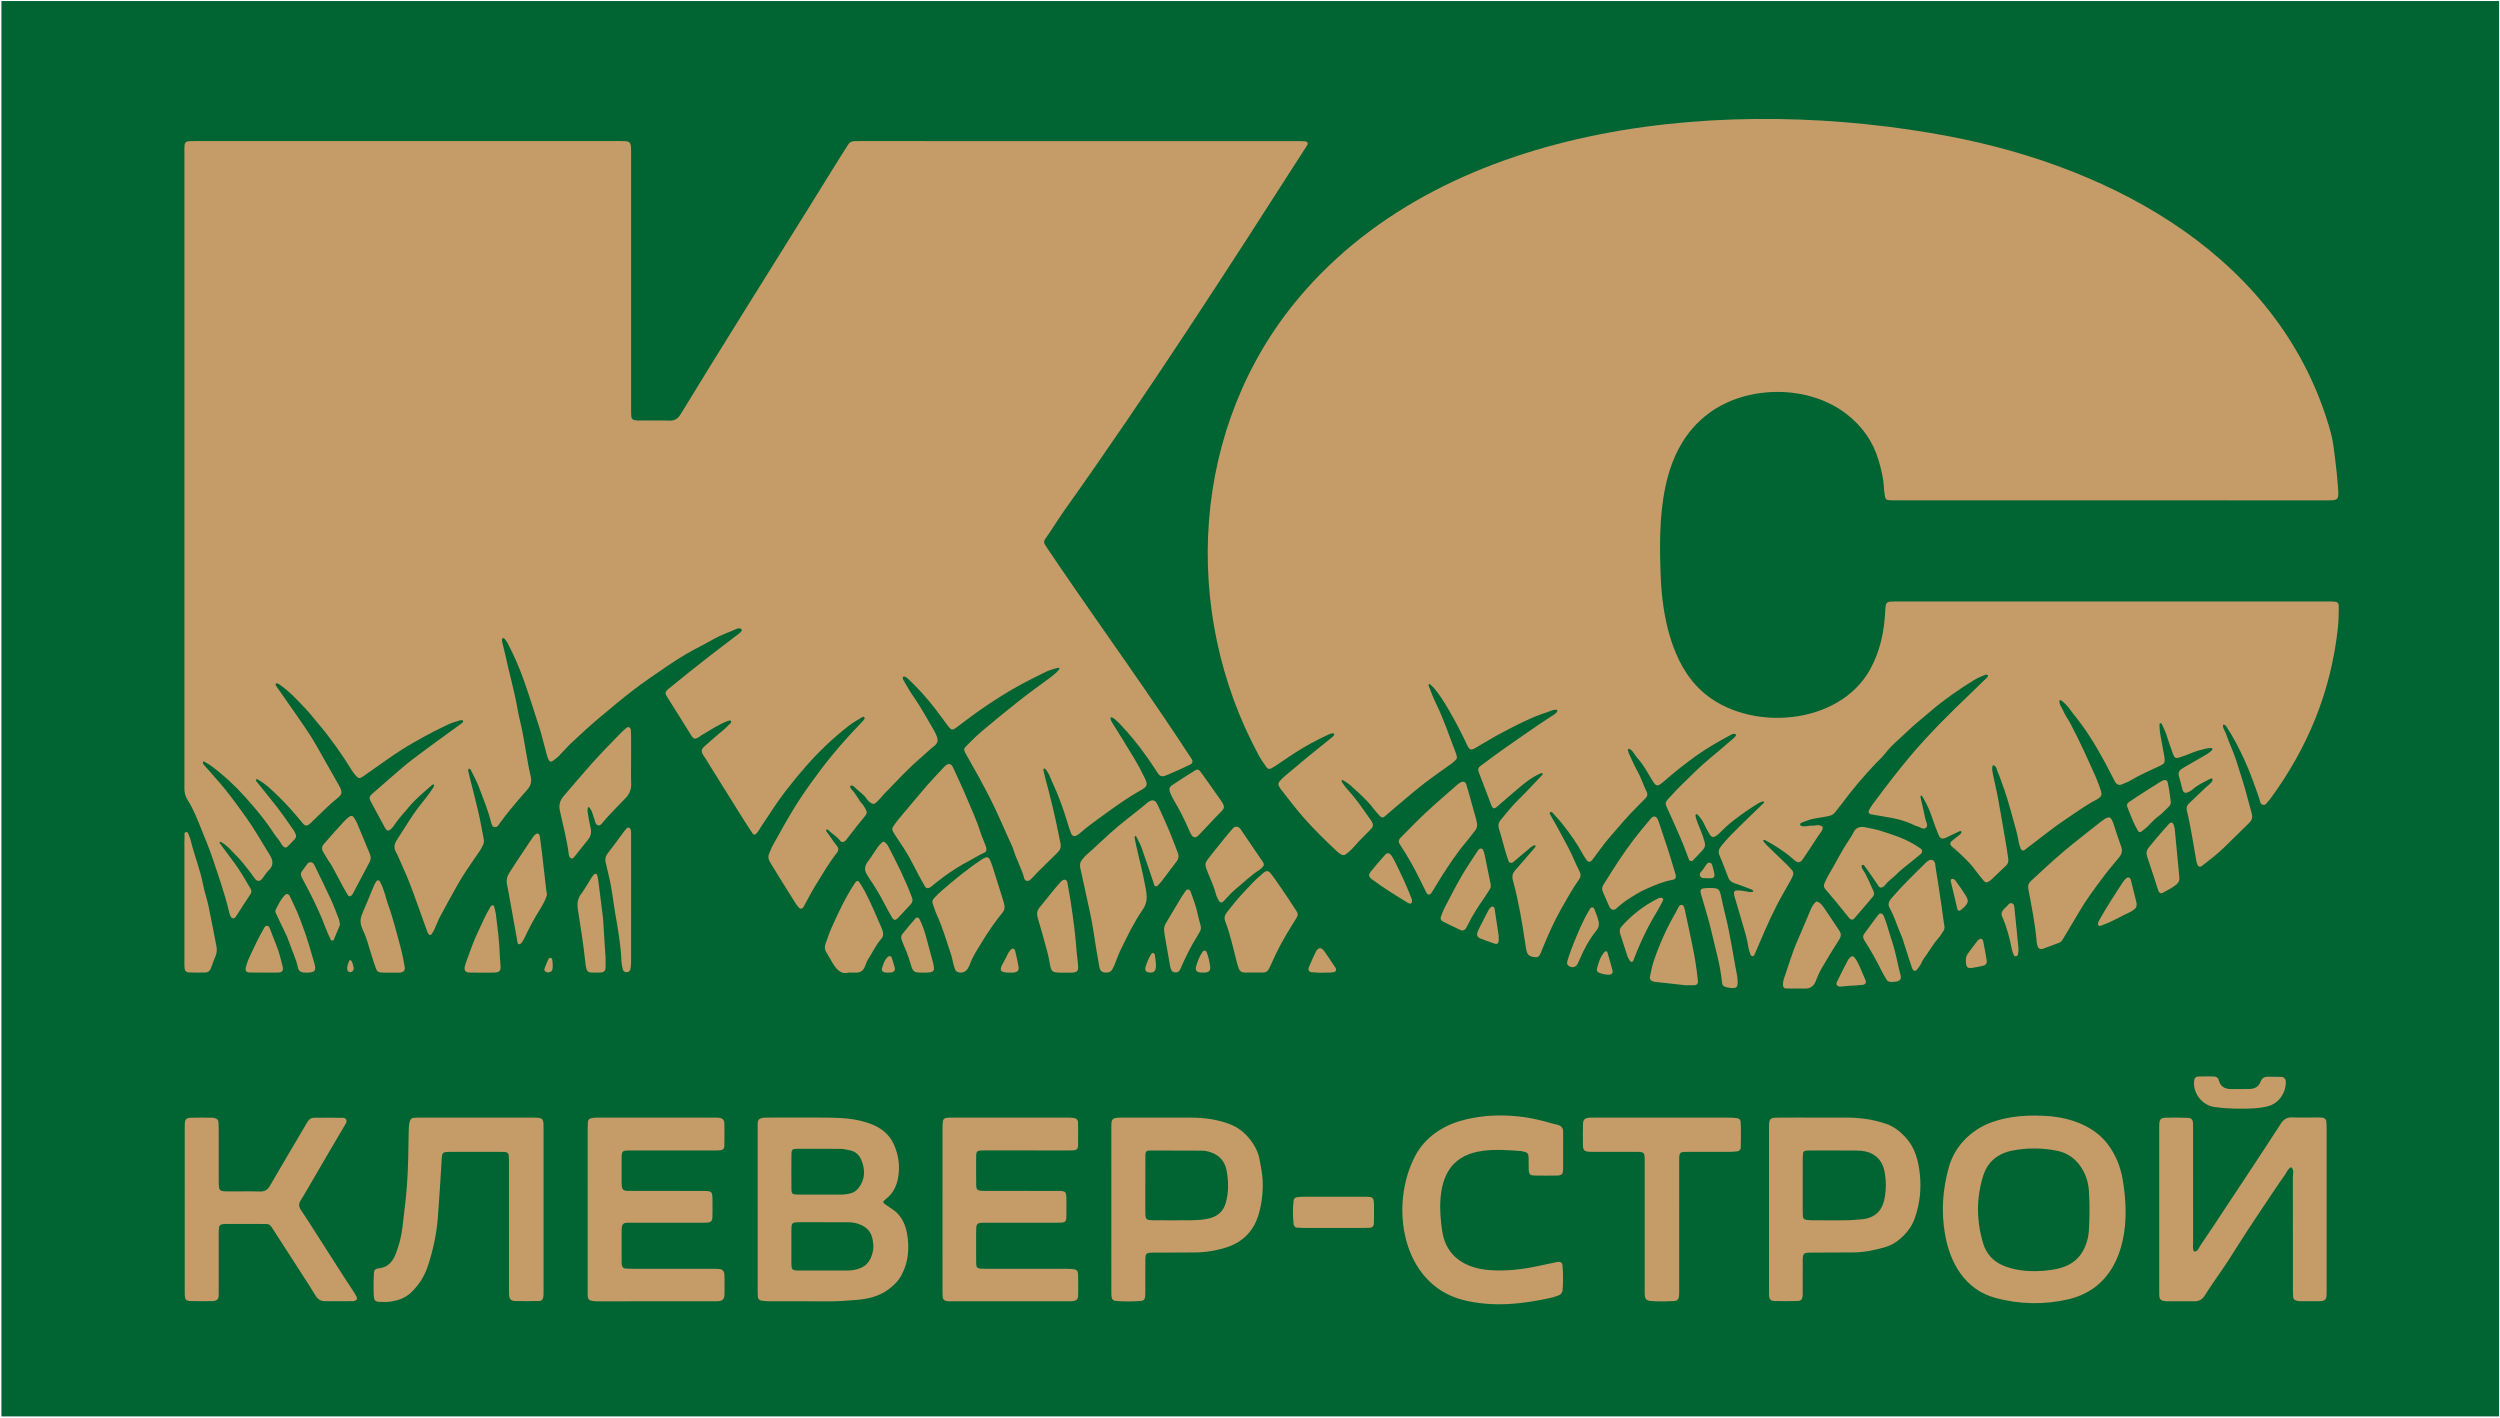<svg width="751" height="426" viewBox="0 0 751 426" fill="none" xmlns="http://www.w3.org/2000/svg">
<path d="M750.717 0.31H0.43V425.49H750.717V0.31Z" fill="#006433"/>
<path d="M55.394 140.729C55.394 109.305 55.394 77.881 55.395 46.457C55.395 45.577 55.375 44.694 55.427 43.817C55.487 42.81 55.873 42.467 56.944 42.406C57.559 42.371 58.176 42.386 58.792 42.386C101.216 42.386 143.641 42.386 186.065 42.386C186.505 42.386 186.946 42.377 187.385 42.391C189.159 42.445 189.471 42.748 189.569 44.592C189.611 45.382 189.586 46.176 189.586 46.968C189.587 72.055 189.587 97.142 189.587 122.228C189.587 123.02 189.567 123.813 189.606 124.604C189.67 125.929 190.005 126.23 191.408 126.312C191.584 126.323 191.76 126.322 191.936 126.322C195.017 126.322 198.1 126.255 201.177 126.351C202.715 126.398 203.676 125.721 204.415 124.515C207.308 119.796 210.185 115.067 213.095 110.359C225.923 89.605 239.354 68.29 252.343 47.272C253.129 46 253.978 44.768 254.754 43.49C255.216 42.728 255.864 42.401 256.719 42.397C257.247 42.395 257.775 42.386 258.303 42.386C302.224 42.386 346.144 42.386 390.065 42.39C390.767 42.39 391.472 42.415 392.17 42.479C392.785 42.536 393.022 43.083 392.665 43.64C369.057 80.505 345.156 117.616 319.769 153.283C317.78 156.078 316.039 159.033 314.036 161.811C313.536 162.503 313.533 163.09 313.964 163.734C315.428 165.921 316.895 168.105 318.379 170.278C331.556 189.558 345.279 208.514 358.028 228.08C358.406 228.659 358.204 229.371 357.597 229.652C355.368 230.691 353.148 231.758 350.878 232.702C348.879 233.534 348.497 233.402 347.413 231.668C346.433 230.1 345.371 228.595 344.307 227.085C341.922 223.701 339.3 220.522 336.459 217.518C336.037 217.071 335.583 216.651 335.123 216.242C334.73 215.894 334.328 215.531 333.767 215.489C333.425 215.464 333.591 216.258 334.127 217.124C336.299 220.637 338.513 224.127 340.631 227.672C341.802 229.631 342.89 231.648 343.879 233.706C344.85 235.725 344.643 236.305 342.786 237.341C338.555 239.704 334.644 242.532 330.741 245.387C328.542 246.993 326.331 248.571 324.297 250.386C324.038 250.617 323.736 250.811 323.43 250.979C322.718 251.373 322.042 251.134 321.747 250.331C321.322 249.178 320.926 248.01 320.577 246.831C319.352 242.692 317.845 238.666 316.011 234.76C315.713 234.124 315.518 233.438 315.2 232.813C314.883 232.191 314.483 231.61 314.088 231.034C314.006 230.915 313.771 230.821 313.632 230.848C313.536 230.867 313.398 231.129 313.424 231.251C313.623 232.194 313.835 233.138 314.086 234.068C315.551 239.504 316.905 244.964 317.986 250.49C318.172 251.438 318.343 252.393 318.56 253.336C318.826 254.487 318.446 255.384 317.617 256.183C315.719 258.012 313.844 259.865 311.973 261.72C311.35 262.338 310.767 262.995 310.16 263.63C309.918 263.881 309.683 264.145 309.409 264.356C308.766 264.855 307.894 264.662 307.697 263.898C306.942 260.985 305.422 258.37 304.515 255.52C304.382 255.101 304.265 254.671 304.079 254.274C301.839 249.501 299.864 244.609 297.469 239.898C295.237 235.51 292.863 231.211 290.412 226.947C290.281 226.719 290.145 226.493 290.023 226.259C289.481 225.215 289.466 224.921 290.239 224.149C291.733 222.66 293.208 221.137 294.818 219.779C298.51 216.668 302.236 213.592 306.029 210.605C309.135 208.159 312.349 205.851 315.531 203.504C316.456 202.822 317.347 202.112 318.072 201.215C318.175 201.087 318.204 200.899 318.267 200.738C318.109 200.688 317.926 200.558 317.797 200.598C316.622 200.962 315.401 201.243 314.297 201.765C311.834 202.929 309.417 204.196 307.005 205.465C305.061 206.487 303.171 207.6 301.303 208.764C297.948 210.856 294.664 213.046 291.49 215.4C290.077 216.447 288.689 217.528 287.275 218.573C286.158 219.398 285.779 219.376 284.877 218.215C283.531 216.482 282.305 214.656 280.951 212.93C278.4 209.676 275.676 206.573 272.626 203.771C272.372 203.538 272.052 203.362 271.735 203.219C271.624 203.169 271.383 203.249 271.292 203.351C271.199 203.456 271.16 203.676 271.198 203.818C271.266 204.068 271.39 204.31 271.525 204.535C272.38 205.968 273.164 207.453 274.122 208.814C276.558 212.271 278.532 216.003 280.694 219.623C280.873 219.923 281.014 220.25 281.156 220.571C281.928 222.31 281.863 223.193 280.431 224.273C279.227 225.18 278.205 226.262 277.066 227.225C272.964 230.69 269.345 234.655 265.609 238.494C264.761 239.366 264.049 240.386 263.098 241.177C262.629 241.566 262.138 241.601 261.66 241.23C261.244 240.906 260.75 240.607 260.489 240.176C259.499 238.548 257.818 237.65 256.554 236.317C256.383 236.137 256.12 236.014 255.876 235.941C255.757 235.906 255.576 236.036 255.443 236.122C255.395 236.151 255.372 236.289 255.398 236.353C255.493 236.593 255.558 236.882 255.732 237.05C257.139 238.411 257.856 240.279 259.175 241.704C259.411 241.958 259.57 242.285 259.754 242.585C260.597 243.954 260.557 244.347 259.486 245.617C258.864 246.354 258.24 247.092 257.643 247.85C256.556 249.231 255.49 250.628 254.414 252.018C254.307 252.158 254.197 252.294 254.08 252.426C253.484 253.094 252.824 253.173 252.309 252.484C251.341 251.191 249.874 250.478 248.81 249.31C248.756 249.249 248.663 249.212 248.58 249.191C248.501 249.172 248.401 249.161 248.33 249.191C248.123 249.283 248.074 249.448 248.202 249.634C249.054 250.857 249.907 252.08 250.768 253.297C251.021 253.653 251.339 253.969 251.569 254.339C251.924 254.912 251.935 255.506 251.497 256.058C249.141 259.026 247.248 262.305 245.256 265.511C243.867 267.748 242.679 270.11 241.39 272.411C241.001 273.105 240.446 273.166 239.916 272.565C239.568 272.173 239.239 271.755 238.959 271.313C237.503 269.013 236.058 266.706 234.623 264.392C233.514 262.605 232.433 260.8 231.328 259.009C230.78 258.12 230.661 257.219 231.119 256.251C231.494 255.458 231.768 254.609 232.199 253.85C234.535 249.723 236.775 245.532 239.319 241.536C240.68 239.397 242.111 237.277 243.609 235.212C245.621 232.439 247.661 229.696 249.831 227.052C252.674 223.587 255.671 220.257 258.793 217.042C259.097 216.728 259.389 216.398 259.647 216.047C259.735 215.929 259.774 215.688 259.713 215.562C259.574 215.275 259.263 215.272 259.039 215.411C257.695 216.243 256.291 217.002 255.048 217.967C250.306 221.641 245.962 225.777 242.027 230.279C238.048 234.833 234.306 239.601 231.037 244.721C230.045 246.273 228.938 247.755 228.017 249.358C227.8 249.735 227.499 250.067 227.212 250.398C226.841 250.828 226.392 250.845 226.111 250.426C225.282 249.183 224.456 247.938 223.661 246.673C221.278 242.88 218.91 239.077 216.539 235.276C215.33 233.339 214.126 231.397 212.921 229.458C212.458 228.713 212.044 227.933 211.524 227.23C210.399 225.71 210.676 225.006 211.773 224.066C213.505 222.584 215.171 221.018 216.951 219.595C217.852 218.875 218.634 218.053 219.448 217.255C219.631 217.076 219.743 216.809 219.545 216.573C219.345 216.334 219.071 216.423 218.82 216.513C215.895 217.556 213.379 219.363 210.705 220.874C210.477 221.002 210.292 221.204 210.071 221.346C208.766 222.186 208.363 222.076 207.554 220.773C205.19 216.967 202.832 213.158 200.424 209.38C199.828 208.446 199.62 207.896 200.828 206.92C204.451 203.994 208.068 201.062 211.734 198.189C215.192 195.481 218.71 192.847 222.196 190.173C222.4 190.017 222.582 189.814 222.723 189.6C222.81 189.468 222.882 189.194 222.814 189.12C222.655 188.948 222.411 188.767 222.195 188.758C221.855 188.744 221.478 188.802 221.171 188.945C218.943 189.985 216.584 190.718 214.432 191.949C211.762 193.476 208.988 194.823 206.322 196.356C204.268 197.538 202.274 198.835 200.318 200.175C196.986 202.458 193.628 204.716 190.421 207.168C186.795 209.94 183.282 212.867 179.798 215.819C177.119 218.09 174.535 220.475 171.962 222.865C170.682 224.055 169.519 225.372 168.305 226.634C168.062 226.887 167.863 227.196 167.586 227.4C165.629 228.846 165.119 229.974 164.208 226.549C163.711 224.681 163.217 222.811 162.719 220.942C162.56 220.348 162.411 219.75 162.221 219.166C160.646 214.315 159.152 209.435 157.454 204.628C156.049 200.653 154.379 196.773 152.403 193.038C152.16 192.579 151.807 192.173 151.468 191.774C151.388 191.68 151.116 191.641 151.009 191.705C150.888 191.778 150.8 191.992 150.791 192.15C150.777 192.408 150.814 192.676 150.874 192.929C151.177 194.212 151.528 195.485 151.8 196.774C152.964 202.279 154.573 207.681 155.512 213.238C155.863 215.317 156.456 217.353 156.863 219.424C157.321 221.752 157.682 224.1 158.107 226.436C158.517 228.684 158.872 230.947 159.408 233.166C159.799 234.789 159.453 236.058 158.35 237.278C156.585 239.234 154.89 241.256 153.211 243.287C152.151 244.568 151.173 245.92 150.163 247.244C149.951 247.522 149.784 247.839 149.553 248.098C149.034 248.682 148.089 248.559 147.795 247.871C147.658 247.551 147.564 247.209 147.479 246.869C146.602 243.361 145.203 240.031 143.952 236.655C143.252 234.768 142.253 232.991 141.371 231.174C141.309 231.045 141.076 230.898 140.95 230.92C140.65 230.971 140.613 231.271 140.647 231.51C140.71 231.942 140.819 232.369 140.926 232.795C141.861 236.549 142.848 240.291 143.723 244.06C144.32 246.626 144.762 249.23 145.273 251.816C145.432 252.619 145.387 253.386 144.955 254.111C144.685 254.563 144.489 255.063 144.194 255.5C142.868 257.464 141.493 259.396 140.184 261.371C139.263 262.761 138.37 264.173 137.552 265.624C135.737 268.838 133.947 272.065 132.212 275.324C131.552 276.562 131.094 277.905 130.499 279.18C130.242 279.732 129.9 280.253 129.541 280.748C129.372 280.98 129.056 280.925 128.863 280.724C128.685 280.538 128.539 280.305 128.438 280.066C128.233 279.582 128.066 279.081 127.887 278.585C126.301 274.201 124.783 269.793 123.108 265.443C121.971 262.493 120.616 259.627 119.353 256.724C119.248 256.482 119.112 256.254 118.977 256.027C118.206 254.731 118.431 253.51 119.225 252.314C119.855 251.365 120.464 250.398 121.073 249.436C122.432 247.286 123.79 245.134 125.294 243.069C126.996 240.733 129.007 238.624 130.421 236.082C130.472 235.99 130.335 235.782 130.259 235.643C130.245 235.616 130.101 235.644 130.025 235.669C129.943 235.694 129.857 235.732 129.794 235.79C127.446 237.892 124.992 239.856 122.938 242.302C121.304 244.246 119.565 246.095 118.18 248.236C118.038 248.457 117.836 248.637 117.656 248.83C116.775 249.774 116.247 249.749 115.639 248.645C114.198 246.029 112.778 243.402 111.377 240.766C110.839 239.752 110.932 239.235 111.817 238.451C113.985 236.528 116.172 234.628 118.372 232.742C120.104 231.257 121.82 229.745 123.627 228.354C126.409 226.212 129.257 224.155 132.088 222.078C134.212 220.519 136.353 218.982 138.486 217.435C138.557 217.383 138.629 217.332 138.693 217.271C138.931 217.044 139.297 216.82 139.069 216.453C138.986 216.319 138.571 216.291 138.351 216.358C137.173 216.717 135.96 217.016 134.851 217.531C132.541 218.604 130.257 219.741 128.021 220.96C125.478 222.345 122.945 223.764 120.506 225.32C117.768 227.068 115.136 228.984 112.465 230.839C111.31 231.64 110.193 232.498 109.022 233.275C107.993 233.959 107.661 233.887 106.793 232.895C106.392 232.434 106.019 231.938 105.699 231.417C102.606 226.398 99.201 221.608 95.381 217.115C94.246 215.78 93.185 214.376 91.985 213.103C89.404 210.366 86.879 207.558 83.705 205.463C83.509 205.333 83.151 205.204 83 205.294C82.563 205.554 82.864 205.927 83.043 206.185C84.846 208.785 86.683 211.361 88.481 213.963C90.726 217.214 93.027 220.43 94.985 223.868C97.247 227.839 99.49 231.817 101.742 235.795C101.828 235.947 101.917 236.1 101.998 236.256C102.899 237.991 102.831 238.617 101.241 239.871C98.814 241.785 96.702 244.027 94.46 246.136C94.076 246.498 93.725 246.896 93.332 247.248C92.198 248.27 91.693 248.272 90.737 247.089C88.583 244.418 86.318 241.853 83.867 239.45C81.856 237.479 79.856 235.497 77.359 234.119C77.16 234.009 76.984 234.001 76.925 234.205C76.882 234.349 76.91 234.572 77 234.686C79.139 237.363 81.338 239.994 83.423 242.711C85.077 244.868 86.6 247.125 88.165 249.349C88.416 249.705 88.613 250.107 88.788 250.509C89.015 251.029 88.983 251.587 88.611 252.004C87.851 252.854 87.051 253.67 86.22 254.449C85.96 254.692 85.538 254.637 85.248 254.386C84.986 254.157 84.705 253.906 84.554 253.603C83.956 252.411 83.003 251.469 82.295 250.374C80.332 247.336 78.079 244.522 75.741 241.79C72.834 238.392 69.751 235.157 66.271 232.303C64.701 231.015 63.165 229.727 61.362 228.784C61.185 228.691 61.03 228.771 60.955 228.973C60.926 229.052 60.933 229.149 60.944 229.235C60.955 229.32 60.974 229.418 61.023 229.481C61.184 229.688 61.36 229.882 61.532 230.08C63.611 232.469 65.768 234.794 67.749 237.261C69.834 239.857 71.79 242.562 73.73 245.271C76.339 248.912 78.569 252.797 80.904 256.614C81.041 256.84 81.169 257.069 81.298 257.301C82.132 258.785 82.022 260.195 80.783 261.37C79.936 262.173 79.413 263.192 78.681 264.064C78.063 264.799 77.251 264.805 76.661 264.068C76.111 263.384 75.655 262.624 75.105 261.939C73.844 260.368 72.658 258.715 71.241 257.294C69.707 255.756 68.336 254.004 66.383 252.922C66.315 252.885 66.205 252.869 66.135 252.897C65.923 252.981 65.895 253.136 66.036 253.326C67.449 255.231 68.857 257.14 70.275 259.042C72.171 261.583 73.731 264.334 75.331 267.062C75.626 267.565 75.578 268.077 75.267 268.556C73.786 270.839 72.302 273.121 70.81 275.399C70.613 275.702 70.333 275.916 69.937 275.851C69.538 275.787 69.363 275.465 69.221 275.146C69.079 274.827 68.956 274.492 68.876 274.15C67.581 268.668 65.725 263.364 63.929 258.031C62.888 254.941 61.638 251.94 60.427 248.936C59.251 246.018 58.101 243.042 56.391 240.356C55.71 239.288 55.376 238.125 55.396 236.854C55.41 235.974 55.393 235.093 55.393 234.213C55.394 203.049 55.394 171.889 55.394 140.729Z" fill="#C59C67"/>
<path d="M634.422 150.304C612.945 150.304 591.469 150.304 569.992 150.303C569.2 150.303 568.406 150.319 567.616 150.271C566.684 150.215 566.34 149.89 566.219 149.01C566.099 148.139 565.97 147.266 565.923 146.39C565.771 143.555 565.092 140.825 564.283 138.126C562.645 132.664 559.527 128.248 555.064 124.668C543.655 115.517 525.057 115.53 513.428 124.072C498.389 135.119 498.238 156.019 498.866 172.912C499.31 184.848 502.026 199.346 511.313 207.693C525.139 220.118 552.547 218.048 561.846 200.983C564.778 195.603 566.004 189.818 566.314 183.783C566.468 180.758 566.489 180.69 569.499 180.69C603.915 180.686 638.33 180.687 672.746 180.687C681.46 180.687 690.174 180.686 698.888 180.689C699.68 180.689 700.474 180.678 701.263 180.735C702.136 180.797 702.575 181.204 702.564 182.075C702.536 184.184 702.554 186.306 702.329 188.399C700.253 207.667 693.308 224.604 681.875 240.14C681.823 240.21 681.772 240.286 681.706 240.343C681.118 240.849 680.74 241.876 679.945 241.798C678.908 241.695 678.908 240.518 678.633 239.73C677.304 235.911 675.967 232.093 674.289 228.413C672.684 224.892 670.924 221.442 668.772 218.211C668.676 218.067 668.552 217.929 668.413 217.829C668.278 217.733 668.105 217.69 667.95 217.624C667.886 217.779 667.762 217.938 667.771 218.088C667.79 218.345 667.847 218.619 667.965 218.845C668.789 220.409 669.248 222.124 669.958 223.726C671.426 227.036 672.402 230.511 673.506 233.938C674.61 237.366 675.42 240.887 676.417 244.352C676.752 245.516 676.47 246.402 675.638 247.213C673.119 249.67 670.632 252.16 668.1 254.604C666.014 256.617 663.724 258.391 661.418 260.141C660.92 260.519 660.365 260.361 660.139 259.799C660.008 259.474 659.876 259.141 659.814 258.799C658.874 253.698 658.174 248.552 656.934 243.509C656.716 242.621 656.933 241.967 657.555 241.373C659.274 239.734 660.988 238.09 662.709 236.453C662.964 236.213 663.298 236.045 663.517 235.779C663.981 235.217 664.821 234.861 664.62 233.906C663.846 233.746 663.327 234.315 662.726 234.607C661.224 235.339 659.735 236.107 658.498 237.269C658.371 237.388 658.227 237.498 658.075 237.583C656.82 238.281 655.895 238.74 655.47 236.64C655.226 235.436 654.822 234.265 654.521 233.072C654.304 232.212 654.585 231.498 655.324 231.009C655.908 230.619 656.521 230.276 657.129 229.924C659.106 228.778 661.094 227.653 663.057 226.486C663.578 226.175 664.035 225.748 664.495 225.345C664.599 225.253 664.675 224.986 664.615 224.889C664.545 224.773 664.312 224.694 664.157 224.702C663.633 224.739 663.1 224.773 662.592 224.894C661.137 225.24 659.698 225.636 658.311 226.219C657.096 226.73 655.849 227.17 654.593 227.571C653.624 227.88 653.199 227.644 652.804 226.573C652.133 224.757 651.483 222.931 650.909 221.083C650.516 219.814 649.963 218.627 649.38 217.447C649.32 217.326 649.074 217.214 648.943 217.24C648.837 217.261 648.697 217.5 648.703 217.636C648.741 218.511 648.75 219.395 648.892 220.256C649.236 222.339 649.652 224.409 650.032 226.486C650.128 227.005 650.231 227.526 650.267 228.05C650.335 229.042 650.044 229.478 649.149 229.906C645.981 231.419 642.74 232.782 639.726 234.61C639.056 235.016 638.263 235.212 637.556 235.565C636.665 236.011 635.839 235.739 635.34 234.808C634.344 232.951 633.419 231.058 632.421 229.202C629.584 223.931 626.468 218.838 622.639 214.211C622.193 213.671 621.831 213.058 621.385 212.516C620.05 210.899 618.781 209.961 618.699 210.387C618.46 211.619 619.384 212.506 619.796 213.526C620.317 214.816 621.205 215.954 621.864 217.195C624.711 222.549 627.194 228.076 629.649 233.615C630.22 234.9 630.654 236.246 631.113 237.577C631.485 238.662 631.3 239.163 630.373 239.836C630.23 239.94 630.091 240.051 629.935 240.131C626.488 241.901 623.387 244.225 620.175 246.358C617.107 248.396 614.239 250.739 611.29 252.956C610.24 253.745 609.214 254.567 608.166 255.359C607.804 255.633 607.234 255.481 607.066 255.035C606.816 254.383 606.555 253.718 606.444 253.033C606.06 250.681 605.372 248.41 604.745 246.119C603.677 242.216 602.585 238.321 601.132 234.538C600.817 233.719 600.569 232.866 600.184 232.081C599.788 231.273 599.851 230.127 598.677 229.834C598.232 230.783 598.528 231.747 598.706 232.676C599.154 235.006 599.753 237.308 600.179 239.642C601.078 244.573 601.911 249.515 602.758 254.454C602.966 255.666 603.136 256.887 603.293 258.107C603.388 258.843 603.178 259.503 602.627 260.027C601.098 261.482 599.566 262.937 598.034 264.388C597.907 264.508 597.754 264.601 597.609 264.7C596.842 265.225 596.376 265.17 595.796 264.453C595.022 263.498 594.218 262.562 593.503 261.563C591.697 259.037 589.403 256.992 587.118 254.935C586.855 254.7 586.555 254.509 586.301 254.269C585.758 253.753 585.732 253.141 586.28 252.671C587.013 252.04 587.788 251.459 588.544 250.858C588.682 250.747 588.855 250.661 588.948 250.522C589.082 250.324 589.287 250.045 589.231 249.874C589.138 249.581 588.798 249.628 588.556 249.742C587.202 250.379 585.864 251.047 584.505 251.67C583.495 252.133 582.806 251.91 582.382 250.876C581.648 249.087 580.933 247.283 580.349 245.44C579.706 243.409 578.781 241.526 577.741 239.686C577.574 239.391 577.318 239.146 577.103 238.877C576.851 239.181 576.922 239.536 576.996 239.863C577.455 241.922 577.988 243.966 578.383 246.035C578.552 246.925 579.398 248.001 578.488 248.724C577.768 249.296 576.844 248.452 576.017 248.241C575.343 248.07 574.711 247.722 574.071 247.434C570.571 245.859 566.783 245.489 563.072 244.797C562.727 244.733 562.373 244.71 562.032 244.63C561.447 244.492 561.156 243.931 561.435 243.419C561.771 242.804 562.12 242.186 562.538 241.625C566.157 236.769 569.807 231.943 573.711 227.299C579.385 220.552 585.627 214.378 591.982 208.299C593.692 206.663 595.389 205.015 597.079 203.359C597.182 203.258 597.242 202.927 597.19 202.89C596.997 202.753 596.689 202.559 596.529 202.629C595.324 203.154 594.08 203.633 592.967 204.319C588.401 207.135 583.991 210.177 579.919 213.685C577.525 215.747 575.018 217.69 572.758 219.889C570.561 222.027 568.124 223.933 566.248 226.406C565.509 227.382 564.573 228.206 563.718 229.092C559.933 233.007 556.447 237.175 553.204 241.548C552.629 242.323 551.954 243.029 551.413 243.826C550.872 244.624 550.126 244.996 549.232 245.163C548.022 245.39 546.816 245.65 545.594 245.803C544.087 245.991 542.702 246.547 541.306 247.075C540.995 247.193 540.617 247.408 540.805 247.833C540.888 248.018 541.199 248.18 541.422 248.205C541.854 248.257 542.3 248.224 542.736 248.188C543.174 248.153 543.615 247.99 544.043 248.028C545.215 248.132 546.478 247.443 547.556 248.403C547.558 249.657 546.592 250.424 546.008 251.365C544.713 253.448 543.32 255.47 541.964 257.515C541.77 257.808 541.58 258.106 541.36 258.379C540.759 259.121 540.113 259.187 539.295 258.594C539.082 258.44 538.882 258.266 538.685 258.09C536.18 255.852 533.365 254.069 530.425 252.471C530.276 252.39 530.1 252.345 529.931 252.314C529.866 252.302 529.766 252.36 529.715 252.417C529.671 252.465 529.637 252.587 529.665 252.624C529.987 253.033 530.289 253.468 530.66 253.829C532.677 255.795 534.716 257.735 536.735 259.696C537.24 260.186 537.7 260.72 538.185 261.23C538.816 261.895 538.846 262.622 538.432 263.407C538.268 263.719 538.137 264.048 537.966 264.354C536.556 266.884 535.072 269.378 533.743 271.95C532.495 274.365 531.372 276.846 530.261 279.327C529.148 281.814 528.125 284.342 527.032 286.839C526.945 287.036 526.623 287.256 526.42 287.245C526.22 287.236 525.927 286.984 525.857 286.778C525.579 285.946 525.282 285.104 525.154 284.241C524.843 282.142 524.248 280.122 523.637 278.1C522.723 275.069 521.841 272.029 520.957 268.99C520.885 268.742 520.853 268.465 520.887 268.212C520.934 267.845 521.158 267.515 521.539 267.494C522.145 267.464 522.764 267.492 523.367 267.572C524.149 267.674 524.919 267.884 525.703 267.977C526.027 268.016 526.631 267.93 526.66 267.801C526.747 267.417 526.315 267.264 526.009 267.147C524.364 266.521 522.723 265.888 521.059 265.321C520.164 265.015 519.514 264.514 519.169 263.63C518.307 261.418 517.512 259.176 516.552 257.007C516.029 255.823 516.398 254.947 517.091 254.098C517.923 253.076 518.779 252.068 519.699 251.127C521.483 249.304 523.31 247.524 525.136 245.741C526.707 244.209 528.302 242.698 529.881 241.173C529.938 241.117 529.982 240.95 529.963 240.938C529.837 240.851 529.665 240.707 529.559 240.741C529.143 240.872 528.718 241.017 528.346 241.239C527.365 241.825 526.393 242.432 525.446 243.073C522.314 245.189 519.275 247.422 516.647 250.166C516.346 250.481 516.002 250.766 515.643 251.014C514.669 251.685 514.104 251.566 513.497 250.509C512.885 249.445 512.302 248.36 511.773 247.25C511.31 246.279 510.677 245.45 509.922 244.706C509.823 244.61 509.56 244.536 509.481 244.597C509.372 244.681 509.288 244.914 509.32 245.056C509.46 245.653 509.605 246.254 509.823 246.825C510.324 248.14 510.89 249.43 511.386 250.746C511.663 251.484 511.838 252.26 512.084 253.01C512.362 253.854 512.133 254.609 511.592 255.224C510.609 256.345 509.564 257.412 508.525 258.483C508.212 258.804 507.581 258.683 507.398 258.283C507.183 257.804 507.002 257.306 506.825 256.81C505.585 253.33 504.075 249.964 502.568 246.596C501.922 245.153 501.285 243.704 500.61 242.275C500.219 241.447 500.359 240.789 500.998 240.135C502.225 238.878 503.352 237.522 504.609 236.299C507.63 233.363 510.56 230.333 513.831 227.659C516.28 225.657 518.66 223.569 521.061 221.508C521.251 221.344 521.403 221.108 521.5 220.875C521.538 220.784 521.403 220.518 521.303 220.491C520.863 220.369 520.434 220.481 520.037 220.695C516.555 222.574 513.115 224.507 509.871 226.799C506.426 229.234 503.137 231.84 499.968 234.616C497.753 236.557 497.487 236.383 495.955 233.782C494.713 231.672 493.501 229.504 491.837 227.681C491.066 226.837 490.686 225.679 489.661 225.063C489.52 224.978 489.313 224.895 489.182 224.94C489.087 224.973 488.995 225.239 489.028 225.369C489.132 225.796 489.253 226.225 489.44 226.619C490.264 228.366 491.038 230.145 491.975 231.831C493.051 233.767 493.671 235.891 494.661 237.855C495.027 238.581 494.868 239.223 494.326 239.783C493.592 240.544 492.855 241.301 492.1 242.038C489.016 245.056 486.256 248.368 483.443 251.627C481.609 253.75 480.03 256.091 478.318 258.319C477.755 259.053 477.128 259.048 476.599 258.32C476.186 257.752 475.788 257.164 475.455 256.547C473.784 253.446 471.746 250.59 469.589 247.82C468.567 246.507 467.411 245.297 466.299 244.054C466.201 243.945 465.946 243.859 465.824 243.908C465.553 244.019 465.471 244.319 465.603 244.557C466.749 246.633 467.968 248.671 469.06 250.775C470.352 253.266 471.8 255.678 472.86 258.289C473.355 259.51 473.973 260.682 474.545 261.869C474.918 262.648 474.901 263.373 474.392 264.105C472.431 266.919 470.737 269.896 469.052 272.879C466.886 276.713 465.104 280.725 463.437 284.793C463.237 285.281 463.06 285.78 462.842 286.261C462.34 287.368 461.988 287.622 461.116 287.55C460 287.454 458.988 287.127 458.654 285.927C458.395 284.998 458.283 284.03 458.139 283.073C457.235 277.072 456.24 271.089 454.679 265.215C454.588 264.874 454.486 264.536 454.41 264.194C454.19 263.192 454.358 262.34 455.091 261.522C457.144 259.231 459.121 256.873 461.12 254.535C461.224 254.413 461.36 254.165 461.309 254.091C461.124 253.813 460.849 253.935 460.613 254.056C460.379 254.177 460.131 254.287 459.93 254.453C458.514 255.634 457.108 256.825 455.699 258.015C455.297 258.355 454.913 258.718 454.493 259.034C454.035 259.38 453.37 259.226 453.17 258.68C452.779 257.609 452.439 256.518 452.122 255.421C451.514 253.308 451 251.164 450.323 249.075C449.95 247.926 450.153 247.059 450.919 246.172C452.634 244.182 454.213 242.084 456.117 240.243C458.576 237.865 460.876 235.32 463.238 232.841C463.349 232.724 463.5 232.482 463.453 232.404C463.277 232.108 462.998 232.247 462.757 232.349C462.433 232.486 462.109 232.622 461.796 232.784C459.912 233.757 458.242 235.043 456.628 236.394C454.204 238.423 451.832 240.515 449.431 242.573C448.939 242.995 448.444 242.863 448.162 242.268C448.124 242.189 448.085 242.11 448.054 242.028C446.769 238.66 445.478 235.296 444.206 231.924C443.902 231.117 444.049 230.608 444.76 230.076C446.943 228.447 449.119 226.809 451.344 225.24C455.006 222.655 458.696 220.109 462.391 217.573C463.839 216.579 465.34 215.663 466.801 214.688C467.159 214.45 467.473 214.135 467.767 213.817C467.846 213.732 467.797 213.506 467.766 213.352C467.752 213.288 467.632 213.197 467.564 213.201C467.219 213.218 466.855 213.2 466.536 213.308C464.123 214.128 461.724 214.965 459.388 216.019C456.741 217.213 454.161 218.532 451.595 219.872C448.949 221.254 446.407 222.838 443.82 224.331C443.44 224.552 443.066 224.787 442.667 224.966C441.877 225.319 441.345 225.112 440.959 224.291C439.201 220.553 437.332 216.871 435.239 213.307C433.904 211.035 432.53 208.784 430.836 206.754C430.448 206.289 429.959 205.91 429.507 205.503C429.465 205.465 429.339 205.475 429.282 205.511C429.217 205.553 429.164 205.642 429.144 205.721C429.124 205.802 429.127 205.904 429.159 205.982C429.889 207.774 430.519 209.617 431.379 211.346C433.735 216.086 435.34 221.12 437.275 226.026C437.436 226.432 437.529 226.867 437.633 227.293C437.725 227.667 437.586 228.006 437.328 228.255C436.887 228.683 436.433 229.107 435.937 229.467C433.24 231.427 430.471 233.292 427.837 235.334C425.066 237.484 422.413 239.786 419.722 242.037C418.444 243.106 417.203 244.221 415.927 245.29C415.449 245.691 414.947 245.623 414.53 245.156C413.887 244.434 413.208 243.738 412.635 242.964C410.692 240.338 408.217 238.24 405.832 236.057C405.126 235.41 404.271 234.922 403.471 234.386C403.368 234.319 403.163 234.406 403.006 234.421C403.022 234.572 402.986 234.761 403.065 234.867C403.629 235.649 404.155 236.472 404.808 237.177C407.268 239.829 409.281 242.819 411.365 245.756C411.568 246.041 411.796 246.314 411.97 246.616C412.634 247.763 412.605 248.243 411.697 249.198C410.606 250.345 409.45 251.43 408.352 252.573C407.562 253.396 406.85 254.296 406.05 255.109C405.499 255.67 404.875 256.162 404.252 256.644C403.779 257.007 403.252 256.933 402.773 256.623C402.406 256.387 402.041 256.134 401.721 255.838C398.242 252.612 394.867 249.272 391.717 245.731C389.273 242.983 387.086 240.004 384.794 237.121C384.577 236.849 384.411 236.532 384.242 236.225C383.961 235.715 383.96 235.198 384.354 234.756C384.823 234.232 385.298 233.703 385.833 233.249C388.105 231.319 390.389 229.396 392.694 227.505C395.208 225.443 397.755 223.422 400.278 221.372C400.477 221.211 400.62 220.974 400.769 220.759C400.812 220.698 400.827 220.55 400.787 220.512C400.677 220.407 400.515 220.248 400.402 220.27C399.973 220.351 399.532 220.442 399.138 220.623C395.538 222.281 392.062 224.167 388.739 226.327C386.894 227.524 385.09 228.782 383.261 230.004C382.823 230.296 382.37 230.571 381.904 230.818C381.378 231.098 380.857 231.048 380.505 230.537C379.708 229.382 378.856 228.247 378.188 227.017C354.654 183.608 357.707 128.063 390.145 89.487C435.59 35.446 520.811 28.669 585.522 40.951C635.542 50.444 685.664 77.727 700.154 129.893C700.841 132.366 701.087 134.909 701.422 137.432C701.838 140.568 702.145 143.723 702.373 146.879C702.611 150.161 702.336 150.317 699.112 150.315C677.552 150.296 655.986 150.304 634.422 150.304Z" fill="#C59C67"/>
<path d="M227.602 363.219C227.602 355.121 227.604 347.024 227.601 338.926C227.6 336.549 227.3 335.708 230.703 335.718C237.127 335.738 243.554 335.647 249.977 335.752C253.937 335.818 257.887 336.218 261.639 337.65C264.706 338.821 267.152 340.726 268.523 343.8C269.998 347.109 270.429 350.55 269.722 354.113C269.244 356.517 268.175 358.567 266.201 360.123C265.002 361.068 265.065 361.252 266.433 362.144C266.874 362.432 267.294 362.753 267.744 363.029C270.6 364.77 271.952 367.558 272.49 370.636C273.229 374.863 272.913 379.043 270.847 382.972C269.875 384.821 268.457 386.193 266.815 387.395C263.938 389.501 260.604 390.231 257.148 390.511C254.257 390.745 251.365 390.96 248.455 390.93C242.734 390.867 237.013 390.919 231.293 390.903C230.419 390.9 229.54 390.822 228.675 390.697C228.108 390.615 227.724 390.192 227.672 389.619C227.601 388.833 227.605 388.038 227.604 387.247C227.6 379.238 227.602 371.228 227.602 363.219ZM247.373 367.161V367.145C245.086 367.145 242.799 367.139 240.513 367.149C239.899 367.151 239.279 367.159 238.673 367.242C238.208 367.305 237.88 367.639 237.818 368.117C237.752 368.638 237.737 369.167 237.736 369.693C237.73 372.86 237.732 376.026 237.734 379.192C237.734 379.544 237.731 379.897 237.756 380.248C237.835 381.302 238.136 381.582 239.259 381.659C239.522 381.678 239.787 381.673 240.051 381.673C244.8 381.671 249.549 381.673 254.299 381.66C255.001 381.657 255.711 381.627 256.403 381.516C259.828 380.969 261.649 379.086 262.263 375.659C262.471 374.492 262.313 373.381 262.112 372.258C261.741 370.185 260.508 368.787 258.608 367.952C257.385 367.415 256.1 367.156 254.761 367.159C252.297 367.166 249.835 367.161 247.373 367.161ZM246.397 358.857C248.42 358.857 250.444 358.86 252.467 358.856C253.526 358.854 254.563 358.751 255.595 358.458C256.58 358.179 257.322 357.641 257.93 356.846C259.894 354.276 259.939 351.459 258.814 348.606C258.181 346.998 256.993 345.811 255.145 345.523C254.365 345.401 253.592 345.137 252.814 345.128C248.328 345.085 243.841 345.081 239.354 345.103C238.056 345.109 237.761 345.403 237.751 346.655C237.721 350.174 237.72 353.694 237.749 357.212C237.761 358.592 238.032 358.829 239.535 358.85C241.822 358.878 244.109 358.857 246.397 358.857Z" fill="#C59C67"/>
<path d="M698.921 363.251C698.921 371.261 698.922 379.271 698.92 387.28C698.92 387.983 698.934 388.689 698.884 389.391C698.823 390.22 698.405 390.643 697.58 390.804C697.407 390.838 697.232 390.876 697.058 390.877C694.947 390.884 692.834 390.894 690.723 390.876C690.38 390.873 690.028 390.771 689.699 390.658C689.261 390.507 688.923 390.191 688.884 389.717C688.818 388.93 688.798 388.137 688.797 387.347C688.792 376.168 688.809 364.991 688.769 353.812C688.765 352.748 689.255 351.553 688.29 350.613C687.239 351.075 686.95 352.171 686.349 352.996C685.21 354.554 684.14 356.161 683.065 357.765C680.376 361.777 677.675 365.785 675.025 369.825C673.049 372.837 671.171 375.912 669.203 378.928C667.858 380.986 666.426 382.987 665.047 385.023C664.112 386.404 663.177 387.787 662.292 389.2C661.571 390.351 660.574 390.911 659.226 390.905C656.41 390.897 653.593 390.903 650.777 390.897C650.515 390.896 650.252 390.854 649.993 390.806C649.153 390.648 648.73 390.224 648.662 389.418C648.617 388.893 648.627 388.361 648.627 387.835C648.626 371.551 648.626 355.268 648.626 338.982C648.626 338.719 648.622 338.455 648.629 338.19C648.681 336.182 648.979 335.796 650.865 335.75C652.975 335.698 655.09 335.716 657.199 335.803C658.341 335.85 658.721 336.337 658.778 337.494C658.819 338.284 658.799 339.078 658.799 339.87C658.8 351.049 658.795 362.227 658.812 373.404C658.813 374.26 658.584 375.161 659.102 375.965C660.347 375.966 660.547 374.785 661.038 374.076C663.584 370.396 666.016 366.638 668.485 362.906C671.249 358.73 674.018 354.561 676.771 350.381C679.57 346.13 682.375 341.881 685.128 337.601C685.962 336.306 686.948 335.595 688.577 335.659C691.214 335.762 693.857 335.682 696.498 335.689C696.936 335.69 697.384 335.693 697.811 335.782C698.371 335.897 698.768 336.276 698.826 336.854C698.903 337.639 698.921 338.433 698.921 339.223C698.924 347.231 698.921 355.242 698.921 363.251Z" fill="#C59C67"/>
<path d="M638.532 363.893C638.603 375.899 634.024 387.272 621.44 390.282C614.195 392.015 606.507 391.847 599.342 389.871C590.263 387.366 585.758 379.42 584.256 370.614C583.1 363.833 583.599 357.099 585.467 350.514C587.214 344.357 592.039 339.486 597.975 337.249C603.603 335.128 609.944 334.812 615.883 335.324C622.117 335.86 628.98 338.319 632.998 343.499C635.52 346.749 637.014 350.46 637.692 354.525C638.191 357.506 638.513 360.687 638.532 363.893ZM627.688 363.774C627.695 361.788 627.641 359.8 627.513 357.808C627.334 355.033 626.494 352.478 624.859 350.195C623.082 347.714 620.69 346.218 617.719 345.642C613.355 344.793 608.977 344.788 604.614 345.614C600.202 346.449 597.083 348.927 595.736 353.259C593.642 359.992 593.715 366.771 595.747 373.517C596.689 376.645 598.688 378.871 601.703 380.149C603.328 380.837 605.023 381.293 606.773 381.548C609.929 382.013 613.089 381.924 616.23 381.487C620.85 380.842 624.617 378.92 626.449 374.275C627.035 372.788 627.405 371.257 627.498 369.67C627.612 367.7 627.68 365.737 627.688 363.774Z" fill="#C59C67"/>
<path d="M176.536 363.135C176.536 355.215 176.534 347.295 176.539 339.375C176.539 338.584 176.551 337.791 176.612 337.003C176.658 336.415 177.051 336.025 177.605 335.912C178.203 335.791 178.823 335.732 179.432 335.731C191.224 335.721 203.015 335.723 214.806 335.726C215.245 335.726 215.69 335.727 216.122 335.789C217.013 335.916 217.576 336.441 217.598 337.372C217.65 339.657 217.644 341.946 217.6 344.232C217.584 345.087 217.128 345.484 216.25 345.55C215.55 345.604 214.843 345.59 214.14 345.59C206.308 345.592 198.477 345.591 190.645 345.591C190.293 345.591 189.941 345.589 189.589 345.592C186.761 345.612 186.752 345.612 186.735 348.318C186.722 350.429 186.73 352.542 186.734 354.654C186.735 355.181 186.727 355.713 186.779 356.236C186.881 357.262 187.277 357.663 188.262 357.719C188.964 357.76 189.669 357.742 190.373 357.742C197.237 357.745 204.1 357.737 210.964 357.748C213.951 357.752 214.028 357.841 214.04 360.893C214.046 362.476 214.066 364.062 214.012 365.644C213.972 366.796 213.536 367.2 212.377 367.277C211.676 367.321 210.97 367.302 210.266 367.302C203.579 367.303 196.891 367.302 190.204 367.304C189.5 367.304 188.794 367.291 188.093 367.337C187.368 367.385 186.944 367.772 186.835 368.458C186.766 368.89 186.74 369.333 186.739 369.771C186.731 372.851 186.732 375.93 186.738 379.01C186.739 379.361 186.756 379.716 186.816 380.06C186.917 380.64 187.277 381.022 187.868 381.069C188.655 381.13 189.448 381.14 190.239 381.141C198.07 381.146 205.901 381.142 213.733 381.146C214.524 381.147 215.321 381.131 216.105 381.212C217 381.304 217.535 381.858 217.602 382.775C217.673 383.737 217.653 384.709 217.655 385.676C217.658 386.819 217.681 387.966 217.622 389.107C217.566 390.193 217.048 390.736 216.016 390.853C215.407 390.92 214.786 390.906 214.171 390.906C202.82 390.909 191.469 390.884 180.118 390.923C176.109 390.937 176.538 390.266 176.537 387.419C176.534 379.326 176.536 371.231 176.536 363.135Z" fill="#C59C67"/>
<path d="M283.124 363.251C283.124 355.241 283.122 347.23 283.128 339.22C283.129 338.431 283.148 337.637 283.232 336.852C283.294 336.272 283.707 335.899 284.27 335.808C284.788 335.724 285.322 335.727 285.85 335.727C297.468 335.723 309.087 335.722 320.706 335.728C321.319 335.729 321.939 335.749 322.545 335.836C323.374 335.957 323.834 336.414 323.849 337.236C323.89 339.524 323.899 341.813 323.857 344.101C323.839 345.096 323.374 345.501 322.358 345.566C321.656 345.611 320.95 345.591 320.246 345.591C312.236 345.593 304.227 345.6 296.216 345.588C293.075 345.584 293.221 345.587 293.228 348.676C293.234 351.141 293.21 353.605 293.254 356.07C293.277 357.293 293.664 357.656 294.828 357.723C295.53 357.764 296.236 357.744 296.94 357.744C303.717 357.746 310.495 357.74 317.272 357.748C320.336 357.751 320.341 357.761 320.351 360.81C320.356 362.482 320.371 364.156 320.324 365.828C320.295 366.858 319.899 367.22 318.852 367.278C318.15 367.318 317.444 367.303 316.741 367.303C310.051 367.304 303.361 367.303 296.672 367.306C295.968 367.306 295.262 367.297 294.562 367.352C293.722 367.417 293.303 367.831 293.269 368.72C293.214 370.126 293.231 371.535 293.23 372.943C293.228 375.145 293.21 377.346 293.247 379.547C293.268 380.783 293.584 381.067 294.843 381.13C295.546 381.165 296.251 381.146 296.956 381.146C304.701 381.147 312.447 381.144 320.193 381.151C320.982 381.152 321.779 381.168 322.561 381.266C323.384 381.37 323.817 381.844 323.853 382.676C323.907 383.905 323.892 385.14 323.895 386.371C323.896 387.34 323.915 388.309 323.867 389.274C323.818 390.25 323.389 390.695 322.412 390.829C321.892 390.899 321.359 390.908 320.833 390.908C309.126 390.912 297.419 390.912 285.712 390.909C285.273 390.909 284.831 390.902 284.395 390.848C283.718 390.764 283.249 390.326 283.192 389.655C283.126 388.868 283.127 388.073 283.126 387.282C283.123 379.272 283.124 371.262 283.124 363.251Z" fill="#C59C67"/>
<path d="M163.285 363.355C163.285 371.274 163.285 379.194 163.284 387.113C163.284 387.817 163.302 388.522 163.262 389.224C163.203 390.257 162.821 390.787 161.874 390.815C159.502 390.882 157.125 390.913 154.755 390.824C153.394 390.773 152.975 390.191 152.91 388.763C152.878 388.061 152.897 387.356 152.897 386.652C152.897 374.245 152.898 361.838 152.894 349.431C152.894 348.64 152.897 347.845 152.827 347.058C152.775 346.464 152.369 346.125 151.776 346.069C151.339 346.028 150.898 346.021 150.458 346.02C145.355 346.017 140.252 346.004 135.149 346.025C132.892 346.034 132.816 346.159 132.675 348.406C132.311 354.198 131.984 359.992 131.535 365.777C131.152 370.706 130.092 375.528 128.564 380.215C127.519 383.418 125.728 386.249 123.184 388.53C121.553 389.993 119.534 390.646 117.44 390.989C116.239 391.186 114.983 391.099 113.754 391.067C112.919 391.044 112.445 390.611 112.344 389.781C112.238 388.912 112.22 388.028 112.222 387.151C112.226 385.568 112.228 383.984 112.324 382.406C112.375 381.546 112.788 381.11 113.654 381.031C116.498 380.774 117.994 379.007 118.932 376.534C119.872 374.054 120.563 371.497 120.87 368.877C121.372 364.602 121.934 360.333 122.254 356.031C122.652 350.669 122.669 345.309 122.772 339.947C122.792 338.888 122.814 337.834 123.104 336.808C123.263 336.246 123.644 335.884 124.207 335.81C124.814 335.731 125.434 335.726 126.049 335.726C137.399 335.722 148.749 335.723 160.1 335.724C160.54 335.724 160.981 335.714 161.419 335.75C162.858 335.87 163.23 336.246 163.27 337.748C163.309 339.242 163.285 340.739 163.285 342.235C163.285 349.276 163.285 356.316 163.285 363.355Z" fill="#C59C67"/>
<path d="M333.848 363.337C333.848 355.417 333.848 347.497 333.849 339.576C333.849 338.873 333.832 338.167 333.873 337.465C333.938 336.354 334.361 335.902 335.496 335.784C336.193 335.711 336.901 335.725 337.605 335.725C344.292 335.721 350.98 335.702 357.668 335.73C361.736 335.749 365.741 336.256 369.558 337.751C371.635 338.564 373.448 339.889 374.88 341.541C376.606 343.534 377.96 345.803 378.409 348.516C378.751 350.597 379.241 352.646 379.314 354.773C379.428 358.057 379.073 361.293 378.202 364.438C376.79 369.528 373.597 373.034 368.503 374.689C365.3 375.731 362.013 376.24 358.644 376.243C354.597 376.247 350.549 376.259 346.501 376.29C344.22 376.308 344.078 376.443 344.061 378.653C344.039 381.557 344.056 384.462 344.054 387.366C344.053 387.981 344.068 388.599 344.033 389.213C343.974 390.254 343.629 390.717 342.647 390.8C340.191 391.007 337.726 391.002 335.27 390.803C334.304 390.725 333.928 390.226 333.872 389.21C333.833 388.508 333.849 387.802 333.849 387.099C333.848 379.177 333.848 371.257 333.848 363.337ZM344.063 356.002H344.055C344.055 358.724 344.041 361.444 344.06 364.167C344.075 366.355 344.248 366.55 346.483 366.566C350.433 366.598 354.384 366.606 358.334 366.555C359.733 366.536 361.147 366.412 362.524 366.164C365.294 365.664 367.372 364.309 368.207 361.396C369.125 358.19 369.066 354.957 368.499 351.75C368.107 349.535 366.969 347.673 364.802 346.607C363.593 346.013 362.339 345.665 361.008 345.656C355.829 345.622 350.65 345.604 345.471 345.613C344.361 345.614 344.082 345.913 344.072 347.046C344.045 350.032 344.063 353.017 344.063 356.002Z" fill="#C59C67"/>
<path d="M531.405 363.242V340.029C531.405 339.415 531.395 338.799 531.409 338.183C531.459 336.122 531.772 335.76 533.911 335.74C538.307 335.698 542.703 335.725 547.099 335.724C549.561 335.723 552.022 335.729 554.484 335.722C558.644 335.712 562.713 336.249 566.66 337.628C568.964 338.433 570.804 339.895 572.414 341.64C575.295 344.761 576.302 348.69 576.726 352.747C577.196 357.249 576.714 361.671 575.184 365.995C574.452 368.064 573.259 369.786 571.78 371.246C570.297 372.709 568.569 373.959 566.471 374.584C563.252 375.542 559.999 376.22 556.628 376.232C552.408 376.251 548.188 376.253 543.968 376.29C541.729 376.31 541.56 376.478 541.541 378.694C541.517 381.596 541.535 384.499 541.533 387.399C541.533 388.015 541.548 388.632 541.508 389.246C541.443 390.24 541.045 390.774 540.079 390.806C537.71 390.882 535.336 390.896 532.967 390.829C531.886 390.799 531.477 390.235 531.421 389.091C531.387 388.39 531.406 387.685 531.406 386.981C531.405 379.068 531.405 371.156 531.405 363.242ZM541.534 355.875C541.534 358.421 541.531 360.967 541.536 363.512C541.538 364.126 541.546 364.741 541.585 365.353C541.623 365.955 541.998 366.343 542.56 366.432C543.248 366.54 543.955 366.568 544.654 366.573C547.637 366.587 550.623 366.557 553.606 366.587C555.454 366.605 557.285 366.451 559.122 366.296C563.947 365.887 565.58 362.918 566.133 359.968C566.636 357.283 566.638 354.529 566.097 351.846C565.36 348.183 562.894 346.085 559.16 345.704C558.637 345.649 558.108 345.618 557.583 345.616C552.931 345.604 548.279 345.598 543.627 345.6C543.191 345.601 542.751 345.634 542.322 345.71C541.958 345.774 541.678 346.019 541.634 346.403C541.574 346.924 541.542 347.451 541.54 347.975C541.53 350.608 541.535 353.243 541.534 355.875Z" fill="#C59C67"/>
<path d="M65.701 379.256C65.701 382.069 65.703 384.886 65.699 387.699C65.699 388.316 65.706 388.934 65.652 389.546C65.602 390.115 65.27 390.516 64.712 390.69C64.462 390.768 64.201 390.86 63.944 390.861C61.659 390.87 59.371 390.909 57.087 390.832C55.945 390.794 55.569 390.299 55.507 389.144C55.474 388.529 55.49 387.913 55.49 387.297C55.49 371.374 55.49 355.451 55.491 339.528C55.491 338.913 55.475 338.296 55.502 337.681C55.566 336.238 55.919 335.817 57.428 335.768C59.536 335.697 61.648 335.74 63.759 335.76C64.102 335.764 64.453 335.866 64.784 335.975C65.229 336.121 65.553 336.44 65.599 336.914C65.668 337.61 65.696 338.315 65.697 339.018C65.704 344.207 65.697 349.398 65.703 354.588C65.707 357.898 65.714 357.901 69.084 357.903C72.075 357.907 75.067 357.84 78.055 357.93C79.469 357.973 80.372 357.464 81.058 356.267C82.937 352.992 84.864 349.743 86.779 346.487C88.648 343.312 90.534 340.147 92.393 336.966C92.836 336.209 93.478 335.78 94.316 335.774C97.218 335.747 100.12 335.736 103.021 335.795C103.993 335.815 104.38 336.645 103.889 337.485C102.078 340.593 100.242 343.685 98.426 346.79C96.297 350.429 94.181 354.075 92.055 357.716C91.479 358.701 90.91 359.693 90.293 360.653C89.628 361.691 89.8 362.627 90.459 363.59C91.401 364.968 92.308 366.368 93.209 367.774C96.619 373.098 100.017 378.43 103.43 383.753C104.424 385.305 105.459 386.83 106.456 388.38C106.74 388.819 107.001 389.287 107.191 389.774C107.327 390.124 107.17 390.47 106.811 390.642C106.579 390.753 106.315 390.862 106.065 390.863C103.251 390.885 100.436 390.909 97.622 390.88C96.287 390.865 95.354 390.204 94.665 389.015C93.566 387.117 92.341 385.293 91.155 383.447C88.355 379.091 85.565 374.726 82.735 370.388C80.744 367.336 81.409 367.704 77.972 367.679C74.893 367.655 71.814 367.673 68.736 367.674C68.384 367.674 68.032 367.665 67.68 367.68C66.023 367.745 65.774 368.004 65.708 369.756C65.688 370.282 65.701 370.812 65.701 371.339C65.701 373.978 65.701 376.616 65.701 379.256Z" fill="#C59C67"/>
<path d="M469.566 345.822C469.566 347.669 469.603 349.516 469.554 351.363C469.518 352.71 469.128 353.103 467.792 353.13C465.507 353.176 463.219 353.173 460.933 353.133C459.63 353.111 459.293 352.732 459.232 351.326C459.182 350.184 459.233 349.039 459.198 347.896C459.154 346.495 458.905 346.208 457.596 345.913C457.339 345.855 457.079 345.792 456.818 345.772C449.694 345.261 440.221 344.404 435.53 351.086C431.963 356.166 432.343 364.151 433.269 370.005C434.466 377.568 440.248 380.988 447.505 381.544C452.296 381.911 457.356 381.34 462.042 380.312C463.93 379.898 465.822 379.505 467.716 379.118C468.734 378.91 469.31 379.239 469.391 380.218C469.595 382.672 469.585 385.135 469.394 387.591C469.335 388.346 468.89 388.9 468.154 389.152C467.406 389.408 466.661 389.692 465.893 389.864C457.19 391.809 448.195 392.74 439.427 390.492C421.087 385.79 417.193 362.042 425.229 347.037C428.094 341.687 433.375 338.163 439.142 336.589C447.663 334.26 456.991 334.739 465.399 337.259C466.24 337.51 467.107 337.672 467.952 337.914C468.996 338.212 469.585 338.873 469.574 340.018C469.556 341.952 469.568 343.886 469.566 345.822Z" fill="#C59C67"/>
<path d="M499.214 335.724C505.99 335.724 512.768 335.718 519.544 335.731C520.331 335.733 521.125 335.785 521.9 335.907C522.463 335.995 522.847 336.415 522.89 336.997C522.955 337.872 522.964 338.753 522.966 339.633C522.969 341.305 522.974 342.978 522.928 344.649C522.907 345.362 522.499 345.792 521.783 345.882C521.001 345.98 520.207 346.01 519.418 346.013C515.545 346.025 511.673 346.018 507.801 346.019C507.185 346.019 506.568 346.002 505.953 346.037C504.835 346.099 504.514 346.392 504.457 347.443C504.415 348.233 504.431 349.027 504.431 349.819C504.43 362.229 504.431 374.638 504.428 387.048C504.428 387.84 504.441 388.635 504.368 389.421C504.296 390.219 503.804 390.768 503.027 390.817C500.569 390.974 498.103 391.032 495.649 390.784C494.578 390.677 494.155 390.124 494.088 389.002C494.041 388.213 494.067 387.419 494.065 386.626C494.065 374.218 494.06 361.808 494.068 349.397C494.07 345.971 494.172 346 490.791 346.014C486.919 346.029 483.047 346.019 479.175 346.016C478.559 346.016 477.941 346.033 477.327 345.982C475.891 345.861 475.535 345.487 475.515 343.972C475.488 341.86 475.476 339.745 475.534 337.636C475.568 336.381 476.093 335.87 477.301 335.765C478 335.702 478.707 335.725 479.411 335.725C486.013 335.723 492.613 335.724 499.214 335.724Z" fill="#C59C67"/>
<path d="M332.377 292.159C331.092 292.192 330.47 291.708 330.22 290.357C329.851 288.37 329.522 286.376 329.197 284.381C328.788 281.866 328.447 279.34 327.99 276.835C327.596 274.674 327.082 272.535 326.618 270.387C325.932 267.21 325.275 264.027 324.54 260.861C324.298 259.821 324.44 258.959 325.137 258.168C325.427 257.839 325.661 257.45 325.986 257.163C329.271 254.269 332.373 251.182 335.725 248.357C338.614 245.921 341.66 243.688 344.541 241.248C344.807 241.022 345.103 240.822 345.41 240.658C346.232 240.219 346.962 240.416 347.44 241.198C347.623 241.497 347.778 241.815 347.922 242.136C349.039 244.619 350.192 247.087 351.249 249.596C352.135 251.7 352.888 253.86 353.738 255.979C354.127 256.95 354.18 257.826 353.504 258.704C351.9 260.789 350.333 262.902 348.733 264.991C348.416 265.406 348.033 265.775 347.658 266.14C347.426 266.368 346.872 266.237 346.762 265.942C346.64 265.615 346.558 265.275 346.446 264.944C345.289 261.536 344.162 258.117 342.952 254.727C342.54 253.576 341.922 252.496 341.382 251.39C341.312 251.246 341.143 251.149 341.02 251.03C340.954 251.255 340.794 251.499 340.836 251.701C341.228 253.594 341.606 255.492 342.081 257.364C342.946 260.771 343.687 264.201 344.306 267.665C344.686 269.785 344.439 271.582 343.182 273.391C340.572 277.15 338.635 281.301 336.607 285.388C335.946 286.722 335.494 288.158 334.925 289.538C334.692 290.104 334.442 290.673 334.133 291.201C333.727 291.89 333.213 292.136 332.377 292.159Z" fill="#C59C67"/>
<path d="M296.343 254.974C296.307 255.594 296.139 255.954 295.824 256.09C294.041 256.848 292.432 257.926 290.724 258.817C288.227 260.118 285.885 261.653 283.608 263.29C282.26 264.262 280.992 265.345 279.686 266.373C279.549 266.481 279.395 266.57 279.244 266.659C278.745 266.953 278.178 266.842 277.878 266.327C277.258 265.267 276.66 264.193 276.081 263.109C274.925 260.947 273.861 258.732 272.621 256.62C271.423 254.578 270.049 252.641 268.757 250.654C268.566 250.361 268.39 250.055 268.233 249.742C267.978 249.237 267.964 248.733 268.314 248.255C268.782 247.618 269.216 246.953 269.722 246.348C272.585 242.92 275.433 239.481 278.35 236.101C280.011 234.177 281.793 232.358 283.521 230.492C283.64 230.363 283.756 230.229 283.885 230.112C284.94 229.163 285.754 229.334 286.332 230.617C287.702 233.657 289.153 236.663 290.427 239.742C291.837 243.146 293.426 246.481 294.528 250.013C294.946 251.352 295.544 252.635 296.041 253.95C296.194 254.352 296.287 254.78 296.343 254.974Z" fill="#C59C67"/>
<path d="M613.207 285.093C612.68 285.088 612.33 284.839 612.166 284.394C612.015 283.985 611.872 283.554 611.837 283.123C611.399 277.681 610.297 272.342 609.298 266.988C609.114 266.003 609.373 265.298 610.089 264.647C612.42 262.529 614.702 260.357 617.055 258.262C618.889 256.628 620.772 255.046 622.683 253.501C625.407 251.298 628.173 249.148 630.922 246.978C631.129 246.815 631.339 246.654 631.554 246.501C633.67 244.99 634.149 245.177 634.975 247.731C635.676 249.903 636.369 252.082 637.172 254.217C637.668 255.532 637.412 256.553 636.533 257.602C634.73 259.752 632.939 261.918 631.267 264.168C628.912 267.335 626.552 270.504 624.568 273.931C622.984 276.665 621.324 279.355 619.712 282.073C619.436 282.54 619.145 282.987 618.633 283.183C616.992 283.81 615.341 284.408 613.69 285.01C613.529 285.071 613.346 285.072 613.207 285.093Z" fill="#C59C67"/>
<path d="M301.774 272.202C301.8 273.101 301.56 273.647 301.155 274.142C298.824 277.005 296.731 280.053 294.836 283.202C293.58 285.29 292.157 287.33 291.356 289.682C291.188 290.176 290.913 290.642 290.629 291.085C290.046 291.992 288.919 292.378 287.859 292.061C287.417 291.93 287.067 291.647 286.907 291.218C286.693 290.644 286.523 290.053 286.368 289.461C286.123 288.526 285.979 287.56 285.666 286.65C284.322 282.746 283.231 278.753 281.494 274.986C280.98 273.872 280.64 272.679 280.207 271.528C279.962 270.875 280.117 270.298 280.572 269.826C281.304 269.067 282.048 268.314 282.842 267.622C286.678 264.275 290.605 261.04 294.862 258.232C295.297 257.945 295.771 257.693 296.261 257.519C296.453 257.452 296.779 257.588 296.968 257.733C297.166 257.883 297.31 258.137 297.41 258.376C297.684 259.022 297.956 259.673 298.169 260.342C299.261 263.775 300.341 267.212 301.409 270.653C301.59 271.237 301.692 271.846 301.774 272.202Z" fill="#C59C67"/>
<path d="M376.602 292.144C375.635 292.144 374.667 292.174 373.703 292.135C372.929 292.103 372.389 291.665 372.117 290.943C371.932 290.451 371.778 289.945 371.643 289.435C370.515 285.192 369.649 280.872 368.06 276.761C367.666 275.742 367.888 274.941 368.544 274.087C370.208 271.928 371.912 269.804 373.801 267.837C375.437 266.137 376.978 264.337 378.818 262.839C379.09 262.617 379.329 262.354 379.603 262.136C380.403 261.501 381.059 261.542 381.655 262.292C382.202 262.981 382.728 263.686 383.225 264.409C384.909 266.869 386.636 269.302 388.234 271.816C390.26 275.001 390.456 274.184 388.317 277.592C385.838 281.541 383.579 285.589 381.757 289.881C381.586 290.284 381.363 290.665 381.17 291.061C380.83 291.757 380.274 292.137 379.502 292.152C378.535 292.169 377.568 292.156 376.602 292.156V292.144V292.144Z" fill="#C59C67"/>
<path d="M189.586 228.216C189.586 230.588 189.515 232.962 189.609 235.33C189.68 237.127 189.108 238.558 187.853 239.819C185.937 241.746 184.077 243.731 182.214 245.711C181.676 246.281 181.232 246.942 180.701 247.52C180.054 248.223 179.179 248.023 178.862 247.099C178.492 246.021 178.208 244.911 177.814 243.843C177.637 243.364 177.286 242.949 176.998 242.518C176.965 242.468 176.826 242.457 176.748 242.477C176.684 242.492 176.595 242.576 176.59 242.636C176.555 243.067 176.463 243.51 176.53 243.927C176.782 245.485 177.024 247.049 177.391 248.582C177.723 249.966 177.556 251.144 176.623 252.265C175.167 254.016 173.809 255.848 172.364 257.608C171.917 258.153 171.185 257.876 170.97 257.15C170.945 257.066 170.901 256.985 170.892 256.899C170.373 252.351 169.111 247.951 168.177 243.487C167.824 241.799 168.199 240.438 169.33 239.133C172.135 235.89 174.887 232.604 177.745 229.403C180.495 226.322 183.381 223.385 186.257 220.432C186.868 219.804 187.51 219.202 188.181 218.64C188.73 218.179 189.394 218.502 189.485 219.264C189.558 219.872 189.579 220.489 189.582 221.102C189.592 223.472 189.586 225.844 189.586 228.216Z" fill="#C59C67"/>
<path d="M577.408 255.55C577.415 255.982 577.293 256.297 577.003 256.534C576.055 257.315 575.102 258.091 574.154 258.873C572.738 260.041 571.217 261.107 569.943 262.414C568.719 263.668 567.186 264.589 566.155 266.037C566.011 266.238 565.74 266.354 565.515 266.487C565.066 266.754 564.646 266.655 564.362 266.254C563.654 265.253 562.992 264.22 562.295 263.211C561.698 262.346 561.098 261.482 560.461 260.647C560.177 260.276 559.899 259.507 559.359 259.902C558.964 260.189 559.384 260.906 559.649 261.31C560.959 263.307 561.777 265.537 562.776 267.682C563.063 268.297 563.047 268.858 562.591 269.391C560.771 271.521 558.976 273.672 557.128 275.778C556.503 276.49 556.024 276.43 555.397 275.666C554.064 274.042 552.768 272.389 551.436 270.764C550.436 269.545 549.418 268.339 548.376 267.156C547.838 266.546 547.773 265.928 548.123 265.222C548.474 264.515 548.755 263.766 549.162 263.093C551.294 259.57 553.064 255.834 555.383 252.418C555.875 251.693 556.36 250.949 556.738 250.163C557.46 248.661 558.626 248.163 560.189 248.493C561.819 248.838 563.474 249.114 565.056 249.618C568.481 250.708 571.926 251.775 575.022 253.683C575.693 254.096 576.375 254.495 577.019 254.947C577.215 255.084 577.301 255.375 577.408 255.55Z" fill="#C59C67"/>
<path d="M443.732 247.54C443.77 248.529 443.461 249.055 443.076 249.548C442.104 250.791 441.169 252.065 440.149 253.268C437.473 256.422 435.251 259.883 433.008 263.346C431.958 264.967 431.035 266.661 429.964 268.263C429.532 268.909 428.86 268.875 428.509 268.193C427.824 266.867 427.169 265.523 426.517 264.181C424.787 260.622 422.851 257.183 420.66 253.885C419.938 252.798 420.039 252.324 421.011 251.353C423.432 248.936 425.793 246.455 428.3 244.13C431.444 241.214 434.706 238.427 437.925 235.594C438.186 235.365 438.499 235.189 438.804 235.019C439.522 234.617 440.228 234.85 440.481 235.665C441.003 237.342 441.456 239.041 441.933 240.731C442.435 242.507 442.943 244.281 443.425 246.061C443.585 246.651 443.675 247.26 443.732 247.54Z" fill="#C59C67"/>
<path d="M584.128 278.247C584.149 278.873 584.065 279.297 583.803 279.673C583.303 280.393 582.872 281.179 582.286 281.82C580.969 283.259 580.035 284.961 578.914 286.533C578.254 287.459 577.557 288.352 577.101 289.429C576.799 290.141 576.24 290.748 575.764 291.379C575.479 291.757 574.868 291.708 574.656 291.323C574.529 291.093 574.388 290.864 574.307 290.617C573.569 288.361 572.846 286.1 572.111 283.845C571.784 282.844 571.522 281.81 571.084 280.858C569.869 278.225 569.143 275.386 567.689 272.854C567.083 271.797 567.295 270.909 568.078 269.976C571.13 266.346 574.549 263.073 577.916 259.749C578.632 259.042 579.497 258 580.528 258.377C581.449 258.714 581.364 260.036 581.517 260.961C582.107 264.514 582.633 268.078 583.164 271.641C583.449 273.553 583.695 275.47 583.965 277.384C584.014 277.729 584.095 278.073 584.128 278.247Z" fill="#C59C67"/>
<path d="M484.368 273.269C484.242 273.187 483.998 273.076 483.822 272.898C483.64 272.714 483.494 272.48 483.389 272.243C482.748 270.798 482.127 269.345 481.494 267.896C481.19 267.203 481.198 266.533 481.61 265.883C483.158 263.438 484.658 260.96 486.266 258.557C487.778 256.294 489.346 254.068 490.994 251.904C492.589 249.81 494.299 247.802 495.996 245.788C496.633 245.032 497.496 245.147 497.91 245.999C498.179 246.55 498.374 247.139 498.57 247.721C500.112 252.302 501.661 256.882 502.991 261.531C503.112 261.954 503.273 262.366 503.369 262.793C503.563 263.659 503.301 264.155 502.391 264.314C499.587 264.804 496.999 265.941 494.437 267.07C492.441 267.949 490.58 269.164 488.737 270.352C487.564 271.109 486.538 272.092 485.441 272.969C485.165 273.189 484.858 273.357 484.368 273.269Z" fill="#C59C67"/>
<path d="M254.932 292.174C252.767 292.803 251.347 291.333 250.186 289.414C249.505 288.286 248.884 287.122 248.194 286C247.687 285.177 247.672 284.348 247.997 283.478C248.58 281.913 249.096 280.32 249.767 278.794C251.784 274.213 253.928 269.694 256.67 265.488C256.813 265.27 256.974 265.061 257.14 264.859C257.364 264.586 257.862 264.586 258.05 264.884C258.656 265.848 259.289 266.8 259.824 267.804C261.64 271.217 263.068 274.809 264.641 278.334C264.821 278.734 264.991 279.143 265.126 279.56C265.415 280.448 265.371 281.313 264.724 282.039C263.131 283.83 262.173 286.029 260.874 288.01C260.399 288.734 260.11 289.586 259.791 290.402C259.314 291.617 258.45 292.199 257.153 292.175C256.538 292.166 255.923 292.174 254.932 292.174Z" fill="#C59C67"/>
<path d="M55.395 270.741C55.395 265.199 55.395 259.658 55.397 254.117C55.397 253.237 55.358 252.351 55.441 251.479C55.493 250.939 55.147 250.029 55.939 249.958C56.603 249.899 56.63 250.85 56.916 251.364C57.083 251.667 57.177 252.017 57.26 252.359C58.362 256.882 60.142 261.213 61.015 265.806C61.408 267.874 62.149 269.874 62.584 271.935C63.455 276.061 64.231 280.207 65.029 284.348C65.233 285.407 65.121 286.426 64.663 287.436C64.192 288.473 63.824 289.56 63.46 290.641C63.144 291.586 62.545 292.139 61.542 292.152C59.96 292.169 58.376 292.179 56.796 292.121C55.945 292.089 55.511 291.62 55.443 290.793C55.385 290.093 55.396 289.386 55.396 288.683C55.393 282.703 55.395 276.72 55.395 270.741Z" fill="#C59C67"/>
<path d="M539.575 296.945C538.523 296.945 537.47 296.975 536.42 296.93C535.924 296.909 535.659 296.52 535.62 296.039C535.555 295.238 535.728 294.464 535.99 293.714C537.293 289.986 538.372 286.182 539.97 282.559C541.282 279.589 542.502 276.58 543.778 273.594C544.222 272.55 544.707 271.522 545.646 270.802C546.986 271.088 547.578 272.233 548.26 273.201C549.724 275.279 551.071 277.439 552.504 279.539C553.124 280.447 553.143 281.208 552.522 282.179C550.634 285.134 548.818 288.136 547.053 291.168C546.396 292.298 545.915 293.543 545.435 294.766C544.849 296.26 543.814 296.999 542.208 296.963C541.331 296.943 540.452 296.959 539.574 296.959V296.945H539.575Z" fill="#C59C67"/>
<path d="M164.312 268.729C164.172 269.163 164.066 269.685 163.842 270.15C163.383 271.1 162.921 272.058 162.352 272.943C160.493 275.829 158.925 278.867 157.455 281.962C157.23 282.436 156.939 282.886 156.619 283.3C156.479 283.482 156.199 283.613 155.966 283.647C155.645 283.695 155.516 283.381 155.465 283.139C155.32 282.451 155.232 281.751 155.108 281.061C154.458 277.428 153.807 273.794 153.15 270.164C152.884 268.694 152.636 267.22 152.319 265.76C152.039 264.473 152.302 263.298 152.981 262.226C154.25 260.223 155.566 258.248 156.874 256.27C157.84 254.806 158.821 253.352 159.805 251.899C160.05 251.537 160.294 251.161 160.605 250.859C160.843 250.628 161.208 250.337 161.478 250.374C161.95 250.437 162.116 250.926 162.179 251.374C162.385 252.853 162.594 254.333 162.768 255.816C163.216 259.657 163.644 263.501 164.086 267.341C164.137 267.776 164.226 268.207 164.312 268.729Z" fill="#C59C67"/>
<path d="M319.83 292.182C319.391 292.183 318.951 292.19 318.512 292.182C316.098 292.139 315.802 291.88 315.384 289.592C315.163 288.384 314.949 287.168 314.629 285.984C313.714 282.593 312.792 279.202 311.773 275.84C311.41 274.643 311.43 273.65 312.242 272.665C313.749 270.838 315.21 268.972 316.709 267.137C317.317 266.392 317.966 265.679 318.613 264.966C318.971 264.572 319.393 264.159 319.957 264.276C320.576 264.402 320.625 265.004 320.715 265.528C321.026 267.345 321.376 269.157 321.655 270.979C322.413 275.927 323.06 280.889 323.425 285.886C323.534 287.372 323.793 288.851 323.875 290.338C323.949 291.649 323.498 292.069 322.203 292.168C322.028 292.181 321.851 292.181 321.676 292.181C321.06 292.182 320.445 292.182 319.83 292.182Z" fill="#C59C67"/>
<path d="M400.446 368.866C397.458 368.866 394.468 368.869 391.48 368.863C390.866 368.861 390.25 368.842 389.638 368.795C389.158 368.757 388.849 368.458 388.675 368.014C388.645 367.933 388.599 367.851 388.591 367.766C388.345 365.402 388.341 363.035 388.591 360.672C388.65 360.113 389.063 359.704 389.635 359.626C390.327 359.531 391.032 359.499 391.733 359.498C397.711 359.488 403.688 359.484 409.666 359.495C412.647 359.501 412.735 359.599 412.75 362.636C412.757 364.218 412.771 365.801 412.721 367.382C412.688 368.421 412.291 368.803 411.258 368.84C410.029 368.885 408.798 368.864 407.567 368.865C405.193 368.868 402.82 368.866 400.446 368.866Z" fill="#C59C67"/>
<path d="M366.798 271.145C366.575 270.969 366.303 270.852 366.191 270.648C365.856 270.035 365.466 269.415 365.306 268.747C364.77 266.513 363.757 264.465 362.922 262.349C361.724 259.314 361.747 259.433 363.906 256.722C365.103 255.219 366.295 253.71 367.51 252.223C368.449 251.072 369.401 249.928 370.387 248.817C371.022 248.101 372.072 248.213 372.64 249.045C374.914 252.369 377.172 255.702 379.43 259.035C379.772 259.539 379.725 260.018 379.293 260.458C378.985 260.769 378.674 261.094 378.309 261.325C375.636 263.017 373.413 265.269 370.982 267.257C369.708 268.299 368.669 269.626 367.503 270.806C367.337 270.971 367.055 271.025 366.798 271.145Z" fill="#C59C67"/>
<path d="M117.228 292.181C116.613 292.182 115.997 292.195 115.382 292.179C113.474 292.13 113.266 291.993 112.706 290.3C112.071 288.38 111.408 286.467 110.863 284.521C110.34 282.653 109.717 280.827 108.885 279.078C108.157 277.551 108.125 276.082 108.812 274.512C110.043 271.697 111.163 268.831 112.351 265.997C112.552 265.517 112.85 265.073 113.131 264.63C113.297 264.368 113.893 264.404 114.05 264.679C114.794 265.983 115.271 267.397 115.72 268.819C115.985 269.657 116.137 270.534 116.445 271.353C118.088 275.725 119.128 280.273 120.38 284.757C120.898 286.614 121.225 288.53 121.564 290.433C121.761 291.537 121.275 292.054 120.13 292.161C119.955 292.179 119.778 292.181 119.603 292.182C118.811 292.182 118.02 292.18 117.228 292.181Z" fill="#C59C67"/>
<path d="M506.81 296.027C503.761 295.688 500.712 295.35 497.664 295.01C497.402 294.982 497.139 294.964 496.882 294.91C495.901 294.705 495.47 294.177 495.668 293.245C495.996 291.703 496.296 290.142 496.803 288.655C498.531 283.582 500.706 278.703 503.411 274.066C503.763 273.463 504.019 272.805 504.38 272.21C504.495 272.02 504.789 271.876 505.025 271.832C505.421 271.759 505.689 272.051 505.826 272.373C505.995 272.772 506.102 273.203 506.191 273.63C507.614 280.495 509.323 287.308 510.01 294.309C510.027 294.483 510.064 294.656 510.071 294.83C510.095 295.394 509.721 295.914 509.183 295.944C508.398 295.988 507.608 295.956 506.82 295.956L506.81 296.027Z" fill="#C59C67"/>
<path d="M189.586 270.102C189.586 276.335 189.592 282.571 189.578 288.805C189.576 289.589 189.525 290.383 189.384 291.153C189.282 291.711 188.819 292.02 188.234 292.056C187.723 292.088 187.21 291.735 187.085 291.163C186.898 290.309 186.701 289.44 186.669 288.572C186.495 283.73 185.602 278.981 184.791 274.229C184.156 270.512 183.804 266.747 182.877 263.08C182.554 261.805 182.31 260.51 181.98 259.237C181.695 258.139 181.857 257.232 182.595 256.302C184.175 254.311 185.632 252.223 187.151 250.183C187.516 249.695 187.905 249.22 188.319 248.773C188.628 248.439 189.235 248.631 189.39 249.052C189.672 249.82 189.579 250.615 189.581 251.399C189.59 257.633 189.586 263.868 189.586 270.102Z" fill="#C59C67"/>
<path d="M104.967 269.269C104.826 269.178 104.626 269.118 104.544 268.984C104.13 268.313 103.731 267.631 103.357 266.937C102.106 264.621 100.876 262.292 99.618 259.98C99.368 259.521 99.017 259.117 98.738 258.67C98.18 257.777 97.63 256.879 97.094 255.973C96.594 255.126 96.607 254.319 97.289 253.55C98.746 251.91 100.137 250.207 101.656 248.627C102.747 247.493 103.685 246.196 105.01 245.288C105.467 244.975 105.872 245.025 106.158 245.413C106.571 245.974 106.967 246.57 107.237 247.207C108.535 250.28 109.773 253.377 111.067 256.452C111.432 257.321 111.482 258.103 111.019 258.963C109.316 262.133 107.655 265.326 105.971 268.507C105.76 268.905 105.462 269.222 104.967 269.269Z" fill="#C59C67"/>
<path d="M672.9 333.051C670.264 333.044 667.649 332.894 665.027 332.511C661.928 332.059 658.687 328.796 659.118 324.674C659.206 323.823 659.57 323.407 660.47 323.38C661.961 323.335 663.455 323.354 664.949 323.365C665.729 323.373 666.327 323.729 666.524 324.51C667.02 326.464 668.39 327.156 670.249 327.163C672.093 327.169 673.937 327.177 675.78 327.129C677.307 327.09 678.526 326.459 679.075 324.955C679.512 323.76 680.334 323.386 681.527 323.445C682.755 323.507 683.988 323.433 685.215 323.496C686.169 323.544 686.645 324.074 686.654 325.033C686.685 328.092 684.759 331.504 681.023 332.387C678.351 333.019 675.626 333.047 672.9 333.051Z" fill="#C59C67"/>
<path d="M367.683 242.573C367.59 242.749 367.483 243.094 367.262 243.339C366.556 244.116 365.799 244.848 365.075 245.61C363.569 247.198 362.071 248.794 360.569 250.385C360.389 250.576 360.215 250.775 360.025 250.955C359.113 251.827 358.374 251.695 357.742 250.54C357.574 250.233 357.436 249.909 357.297 249.588C355.944 246.451 354.434 243.396 352.668 240.467C352.263 239.795 351.935 239.072 351.62 238.352C351.103 237.17 351.185 236.478 352.143 235.832C354.389 234.319 356.684 232.878 358.981 231.442C359.653 231.022 360.102 231.109 360.578 231.752C361.773 233.368 362.921 235.019 364.083 236.66C365.043 238.015 365.996 239.379 366.952 240.739C367.308 241.245 367.617 241.77 367.683 242.573Z" fill="#C59C67"/>
<path d="M447.817 265.791C447.911 266.433 447.736 266.826 447.492 267.203C446.919 268.085 446.382 268.993 445.772 269.849C443.939 272.425 442.274 275.099 440.872 277.935C440.717 278.249 440.561 278.566 440.371 278.858C439.991 279.439 439.387 279.692 438.781 279.412C436.953 278.561 435.135 277.686 433.343 276.764C432.85 276.509 432.628 275.945 432.831 275.395C433.195 274.41 433.574 273.42 434.06 272.491C435.682 269.383 437.272 266.252 439.032 263.22C440.568 260.573 442.314 258.046 443.973 255.469C444.066 255.324 444.198 255.202 444.319 255.076C444.605 254.781 445.3 254.843 445.459 255.21C445.665 255.687 445.865 256.18 445.972 256.686C446.582 259.604 447.164 262.53 447.756 265.453C447.79 265.624 447.818 265.796 447.817 265.791Z" fill="#C59C67"/>
<path d="M181.918 287.195C181.918 288.424 181.949 289.657 181.905 290.884C181.881 291.563 181.403 292.016 180.739 292.114C180.393 292.165 180.039 292.177 179.688 292.177C176.465 292.171 176.17 292.482 175.804 288.893C175.268 283.652 174.417 278.441 173.597 273.234C173.321 271.48 173.49 269.992 174.585 268.519C175.785 266.904 176.757 265.12 177.845 263.419C178.032 263.127 178.289 262.878 178.53 262.624C178.778 262.362 179.284 262.478 179.377 262.832C179.512 263.338 179.639 263.849 179.706 264.366C180.178 268.026 180.635 271.688 181.095 275.348C181.128 275.611 181.154 275.873 181.171 276.136C181.407 279.822 181.64 283.506 181.874 287.192C181.888 287.194 181.903 287.194 181.918 287.195Z" fill="#C59C67"/>
<path d="M268.798 276.386C268.518 276.181 268.234 276.073 268.116 275.868C267.284 274.425 266.446 272.982 265.688 271.499C264.331 268.847 262.813 266.295 261.113 263.849C260.914 263.562 260.769 263.236 260.57 262.948C259.602 261.549 259.618 260.239 260.688 258.846C261.755 257.458 262.64 255.932 263.654 254.501C264.055 253.935 264.564 253.435 265.079 252.967C265.211 252.847 265.644 252.862 265.786 252.987C266.174 253.329 266.573 253.717 266.806 254.171C269.41 259.241 272.013 264.316 273.976 269.685C274.249 270.431 274.124 271.053 273.598 271.621C272.288 273.037 270.991 274.466 269.663 275.864C269.439 276.099 269.088 276.215 268.798 276.386Z" fill="#C59C67"/>
<path d="M349.69 279.424C349.679 278.561 349.839 277.985 350.167 277.439C351.793 274.728 353.401 272.007 355.025 269.295C355.296 268.844 355.611 268.419 355.913 267.985C356.166 267.624 356.446 267.161 356.896 267.192C357.508 267.233 357.665 267.843 357.841 268.335C358.582 270.402 359.352 272.462 359.792 274.625C359.915 275.227 360.062 275.824 360.229 276.416C360.941 278.938 361.05 279.004 359.735 281.087C357.759 284.22 356.12 287.509 354.669 290.902C354.566 291.143 354.445 291.383 354.291 291.592C353.7 292.396 352.251 292.268 351.854 291.364C351.679 290.966 351.553 290.534 351.477 290.105C350.921 286.992 350.379 283.878 349.845 280.762C349.756 280.245 349.723 279.717 349.69 279.424Z" fill="#C59C67"/>
<path d="M513.132 266.749C516.425 266.768 516.473 266.812 517.076 269.563C517.452 271.277 517.817 272.995 518.248 274.695C519.802 280.83 520.643 287.101 521.859 293.299C521.892 293.471 521.901 293.647 521.92 293.822C522.236 296.731 521.77 297.177 518.97 296.634C517.773 296.402 517.384 296.112 517.274 294.972C516.782 289.877 515.288 284.992 514.17 280.032C513.36 276.44 512.211 272.927 511.216 269.378C511.074 268.874 510.903 268.371 510.835 267.856C510.771 267.373 511.039 266.982 511.528 266.904C512.219 266.792 512.921 266.767 513.132 266.749Z" fill="#C59C67"/>
<path d="M150.173 287.605C150.213 288.133 150.307 289.181 150.368 290.23C150.443 291.532 150.03 292.065 148.796 292.143C147.748 292.208 146.694 292.183 145.642 292.182C144.065 292.179 142.486 292.202 140.911 292.138C139.798 292.093 139.383 291.472 139.61 290.363C139.681 290.021 139.779 289.681 139.902 289.354C141.131 286.076 142.2 282.742 143.755 279.583C144.875 277.308 145.784 274.928 147.134 272.766C147.273 272.542 147.393 272.301 147.571 272.115C147.673 272.007 147.883 271.934 148.028 271.956C148.173 271.978 148.384 272.113 148.417 272.238C148.621 272.998 148.851 273.759 148.945 274.536C149.454 278.708 150.059 282.872 150.173 287.605Z" fill="#C59C67"/>
<path d="M654.646 263.244C654.841 264.448 654.459 265.114 653.828 265.661C652.556 266.761 651.015 267.432 649.58 268.268C649.22 268.478 648.661 268.205 648.475 267.815C648.437 267.736 648.394 267.658 648.367 267.575C647.25 264.148 646.16 260.713 645.001 257.301C644.65 256.266 644.807 255.412 645.468 254.6C646.134 253.784 646.79 252.959 647.477 252.16C648.793 250.626 650.105 249.085 651.468 247.591C652.223 246.765 652.787 246.969 653.082 248.1C653.17 248.44 653.272 248.784 653.306 249.131C653.768 253.944 654.222 258.759 654.646 263.244Z" fill="#C59C67"/>
<path d="M91.98 292.18C91.885 292.175 91.533 292.172 91.184 292.14C90.293 292.058 89.682 291.57 89.507 290.712C88.994 288.196 87.855 285.903 87.03 283.499C86.573 282.168 86.037 280.878 85.401 279.618C84.532 277.898 83.724 276.147 82.918 274.395C82.781 274.096 82.637 273.651 82.76 273.405C83.577 271.767 84.347 270.087 85.693 268.784C86.087 268.405 86.722 268.536 87.002 269.111C87.81 270.765 88.596 272.431 89.332 274.118C89.858 275.323 90.291 276.568 90.763 277.797C92.212 281.568 93.31 285.452 94.424 289.328C95.091 291.651 94.605 292.193 91.98 292.18Z" fill="#C59C67"/>
<path d="M568.44 294.987C567.552 295.011 567.01 294.828 566.669 294.203C566.249 293.43 565.754 292.698 565.365 291.912C563.766 288.679 562.017 285.534 560.068 282.501C559.646 281.843 559.531 281.178 559.997 280.534C561.385 278.617 562.784 276.707 564.22 274.824C564.74 274.141 565.488 274.292 565.854 275.134C566.205 275.939 566.5 276.771 566.767 277.607C567.329 279.364 567.815 281.146 568.404 282.894C569.503 286.151 570.022 289.55 570.913 292.86C571.243 294.085 570.763 294.686 569.524 294.883C569.091 294.951 568.649 294.966 568.44 294.987Z" fill="#C59C67"/>
<path d="M652.017 240.291C652.285 241.34 651.919 241.932 651.395 242.434C650.381 243.403 649.42 244.454 648.294 245.274C646.722 246.422 645.597 248.023 644.06 249.19C643.783 249.401 643.528 249.645 643.236 249.835C642.893 250.058 642.48 249.977 642.303 249.674C641.774 248.771 641.28 247.839 640.856 246.882C640.254 245.521 639.728 244.126 639.168 242.746C638.817 241.882 638.892 241.38 639.595 240.902C641.259 239.772 642.949 238.681 644.64 237.589C646.037 236.686 647.448 235.8 648.859 234.917C649.156 234.73 649.472 234.571 649.792 234.431C650.46 234.134 651.037 234.388 651.191 235.109C651.428 236.223 651.615 237.349 651.795 238.473C651.905 239.165 651.966 239.865 652.017 240.291Z" fill="#C59C67"/>
<path d="M102.137 277.807C101.532 279.273 100.905 280.808 100.258 282.335C100.133 282.631 99.514 282.628 99.373 282.321C98.827 281.131 98.248 279.95 97.796 278.722C96.37 274.852 94.595 271.142 92.712 267.48C92.033 266.16 91.313 264.862 90.629 263.544C90.277 262.866 90.304 262.211 90.794 261.58C91.331 260.891 91.812 260.157 92.357 259.474C92.914 258.776 93.866 258.883 94.327 259.662C94.371 259.739 94.416 259.814 94.454 259.893C96.092 263.28 97.774 266.646 99.347 270.062C100.262 272.049 101.017 274.11 101.805 276.153C101.99 276.631 102.015 277.17 102.137 277.807Z" fill="#C59C67"/>
<path d="M277.433 292.183C274.424 292.184 274.271 292.12 273.431 289.167C272.803 286.961 271.877 284.878 271.006 282.772C270.677 281.974 270.569 281.203 271.105 280.53C272.361 278.957 273.668 277.425 274.992 275.909C275.41 275.43 275.946 275.569 276.251 276.172C277.089 277.824 277.677 279.572 278.175 281.349C278.861 283.799 279.499 286.262 280.157 288.719C281 291.874 280.758 292.183 277.433 292.183Z" fill="#C59C67"/>
<path d="M490.202 288.934C490.041 288.89 489.797 288.897 489.732 288.791C489.413 288.275 489.058 287.757 488.867 287.188C488.135 285.029 487.486 282.841 486.752 280.683C486.439 279.763 486.498 278.988 487.164 278.247C490.248 274.823 493.813 272.028 497.941 269.964C498.175 269.847 498.423 269.722 498.676 269.692C498.913 269.662 499.196 269.696 499.403 269.805C499.672 269.946 499.657 270.256 499.536 270.495C499.021 271.512 498.54 272.552 497.946 273.521C495.144 278.097 492.807 282.896 490.908 287.911C490.575 288.792 490.548 288.827 490.202 288.934Z" fill="#C59C67"/>
<path d="M79.157 292.155C77.754 292.155 76.35 292.193 74.949 292.141C73.937 292.106 73.577 291.554 73.859 290.545C74.095 289.702 74.335 288.847 74.698 288.055C76.155 284.873 77.636 281.701 79.399 278.669C79.588 278.344 79.825 278.094 80.201 278.105C80.584 278.115 80.853 278.394 80.984 278.721C81.6 280.266 82.156 281.837 82.792 283.373C83.735 285.65 84.348 288.022 84.921 290.408C85.189 291.527 84.781 292.106 83.628 292.15C82.14 292.206 80.648 292.164 79.157 292.164V292.155V292.155Z" fill="#C59C67"/>
<path d="M424.183 270.622C424.215 271.187 423.775 271.577 423.501 271.466C423.26 271.367 423.018 271.261 422.795 271.126C419.35 269.035 415.911 266.934 412.673 264.524C412.462 264.368 412.232 264.235 412.029 264.069C411.127 263.326 411.019 262.769 411.78 261.832C413.158 260.132 414.574 258.461 416.033 256.831C416.718 256.067 417.432 256.175 417.983 256.998C418.276 257.434 418.559 257.884 418.796 258.352C420.729 262.189 422.553 266.078 424.096 270.09C424.187 270.328 424.181 270.602 424.183 270.622Z" fill="#C59C67"/>
<path d="M641.842 271.458C641.885 272.271 641.682 272.745 641.237 273.083C640.82 273.398 640.404 273.748 639.933 273.958C637.217 275.172 634.69 276.778 631.876 277.784C631.547 277.9 631.227 278.051 630.891 278.139C630.747 278.176 630.484 278.146 630.43 278.056C630.31 277.851 630.19 277.563 630.243 277.354C630.35 276.94 630.542 276.538 630.757 276.163C632.966 272.295 635.367 268.545 637.829 264.833C637.925 264.687 638.024 264.539 638.146 264.418C638.514 264.053 638.857 263.513 639.417 263.6C640.011 263.693 640.097 264.31 640.224 264.822C640.663 266.604 641.118 268.385 641.558 270.167C641.685 270.673 641.783 271.187 641.842 271.458Z" fill="#C59C67"/>
<path d="M480.302 277.451C480.325 278.335 480.021 278.935 479.569 279.51C477.491 282.138 475.841 285.016 474.579 288.12C474.381 288.607 474.163 289.089 473.915 289.553C473.323 290.66 471.99 290.871 471.054 289.991C470.881 289.829 470.726 289.517 470.751 289.298C470.81 288.784 470.945 288.269 471.116 287.778C471.636 286.288 472.127 284.783 472.736 283.329C474.192 279.853 475.554 276.333 477.577 273.126C477.77 272.819 477.998 272.511 478.377 272.567C478.752 272.624 478.925 272.989 479.04 273.321C479.527 274.724 480.215 276.072 480.302 277.451Z" fill="#C59C67"/>
<path d="M555.95 296.08C554.904 296.181 553.86 296.322 552.811 296.367C551.924 296.405 551.435 295.76 551.798 295.006C552.865 292.797 553.98 290.608 555.111 288.431C555.305 288.056 555.658 287.752 555.975 287.454C556.269 287.18 556.618 287.206 556.913 287.473C557.106 287.647 557.297 287.842 557.434 288.061C558.691 290.082 559.438 292.343 560.422 294.492C560.716 295.133 560.318 295.769 559.623 295.845C558.403 295.976 557.176 296.033 555.952 296.122C555.952 296.106 555.951 296.093 555.95 296.08Z" fill="#C59C67"/>
<path d="M450.207 281.124C450.207 281.938 450.214 282.201 450.206 282.463C450.177 283.424 449.754 283.745 448.882 283.437C447.482 282.943 446.077 282.46 444.698 281.912C443.807 281.558 443.526 280.885 443.844 280.016C444.053 279.443 444.334 278.896 444.608 278.35C445.311 276.943 446.019 275.539 446.747 274.146C447.069 273.528 447.393 272.905 447.955 272.45C448.204 272.249 448.741 272.346 448.85 272.629C448.88 272.709 448.948 272.78 448.959 272.86C449.405 275.792 449.847 278.727 450.207 281.124Z" fill="#C59C67"/>
<path d="M606.386 285.343C606.331 285.772 606.312 286.301 606.176 286.798C606.119 287.001 605.828 287.236 605.613 287.272C605.41 287.305 605.044 287.152 604.967 286.982C604.715 286.428 604.502 285.841 604.384 285.245C603.717 281.889 602.888 278.581 601.489 275.441C601.13 274.632 601.226 273.911 601.837 273.264C602.076 273.009 602.285 272.715 602.561 272.504C603.154 272.047 603.558 271.039 604.447 271.364C605.15 271.624 605.109 272.56 605.18 273.225C605.61 277.229 605.983 281.238 606.386 285.343Z" fill="#C59C67"/>
<path d="M397.063 292.23C396.02 292.174 394.972 292.161 393.935 292.051C393.269 291.981 392.876 291.305 393.141 290.681C393.82 289.076 394.487 287.458 395.288 285.914C396.017 284.511 396.891 284.491 397.86 285.806C398.74 286.999 399.523 288.264 400.351 289.495C400.643 289.93 400.962 290.346 401.234 290.792C401.532 291.282 401.268 291.926 400.715 292.025C400.204 292.118 399.68 292.157 399.16 292.175C398.462 292.199 397.763 292.181 397.064 292.181C397.065 292.199 397.064 292.213 397.063 292.23Z" fill="#C59C67"/>
<path d="M590.536 288.712C590.472 287.896 590.676 287.137 591.141 286.483C592.05 285.212 592.998 283.969 593.945 282.725C594.099 282.522 594.326 282.37 594.528 282.205C594.986 281.835 595.616 282.032 595.734 282.638C596.121 284.602 596.497 286.567 596.813 288.543C596.94 289.333 596.534 289.917 595.747 290.106C594.564 290.391 593.364 290.632 592.158 290.787C591.15 290.915 590.717 290.494 590.598 289.494C590.569 289.234 590.557 288.973 590.536 288.712Z" fill="#C59C67"/>
<path d="M303.733 292.166C299.822 292.327 300.285 291.116 301.467 289.054C302.029 288.074 302.496 287.039 303.037 286.046C303.2 285.748 303.456 285.495 303.693 285.243C304.114 284.795 304.774 284.906 304.919 285.504C305.307 287.107 305.692 288.716 305.955 290.342C306.154 291.577 305.657 292.062 304.356 292.162C304.01 292.187 303.66 292.166 303.733 292.166Z" fill="#C59C67"/>
<path d="M586.748 264.036C586.852 264.108 587.222 264.244 587.411 264.51C588.476 266.005 589.569 267.49 590.518 269.059C591.452 270.603 591.309 271.191 590.002 272.527C589.64 272.898 589.226 273.228 588.798 273.521C588.573 273.675 588.295 273.601 588.125 273.34C588.078 273.267 588.018 273.195 587.999 273.114C587.326 270.301 586.653 267.489 585.994 264.674C585.904 264.285 586.261 263.85 586.748 264.036Z" fill="#C59C67"/>
<path d="M483.138 292.81C482.172 292.747 481.223 292.592 480.332 292.199C479.898 292.008 479.6 291.627 479.704 291.159C480.127 289.272 480.718 287.449 482.007 285.94C482.253 285.652 482.758 285.696 482.861 286.044C483.399 287.888 483.95 289.729 484.411 291.592C484.603 292.366 484.027 292.842 483.138 292.81Z" fill="#C59C67"/>
<path d="M361.353 292.152C361.091 292.152 360.828 292.172 360.568 292.148C359.456 292.044 359.013 291.446 359.298 290.37C359.726 288.756 360.345 287.219 361.32 285.853C361.445 285.675 361.774 285.528 361.979 285.559C362.179 285.589 362.429 285.837 362.504 286.044C363.012 287.443 363.364 288.887 363.525 290.367C363.659 291.595 363.178 292.086 361.877 292.167C361.703 292.177 361.528 292.169 361.353 292.169V292.152V292.152Z" fill="#C59C67"/>
<path d="M266.723 292.191C266.405 292.167 266.141 292.16 265.881 292.125C265.162 292.029 264.747 291.486 264.962 290.84C265.375 289.596 265.698 288.297 266.774 287.396C267.139 287.088 267.689 287.182 267.845 287.64C268.183 288.635 268.515 289.636 268.786 290.654C268.996 291.442 268.549 292.018 267.719 292.126C267.372 292.169 267.019 292.171 266.723 292.191Z" fill="#C59C67"/>
<path d="M513.257 263.845C513.169 263.84 513.081 263.844 512.995 263.829C512.176 263.699 511.078 264.075 510.687 263.072C510.363 262.239 511.269 261.715 511.684 261.081C512.017 260.573 512.318 260.037 512.699 259.567C513.24 258.899 514.074 259.036 514.326 259.822C514.538 260.484 514.697 261.162 514.861 261.84C515.27 263.512 514.97 263.881 513.257 263.845Z" fill="#C59C67"/>
<path d="M347.214 289.707C347.222 289.882 347.237 290.058 347.236 290.231C347.23 291.75 346.615 292.303 345.133 292.131C344.312 292.036 343.866 291.451 344.076 290.666C344.464 289.219 345.046 287.847 345.837 286.575C345.945 286.399 346.288 286.222 346.455 286.271C346.654 286.331 346.885 286.617 346.92 286.834C347.069 287.784 347.153 288.744 347.26 289.7C347.245 289.703 347.23 289.705 347.214 289.707Z" fill="#C59C67"/>
<path d="M166.056 290.067C166.036 290.345 166.035 290.697 165.983 291.04C165.858 291.868 165.078 292.296 164.2 292.039C163.775 291.914 163.394 291.415 163.529 291.054C163.895 290.077 164.285 289.108 164.716 288.158C164.807 287.958 165.103 287.739 165.315 287.729C165.73 287.708 165.873 288.077 165.917 288.433C165.98 288.952 166.008 289.475 166.056 290.067Z" fill="#C59C67"/>
<path d="M106.281 290.84C106.19 291.129 106.165 291.411 106.023 291.61C105.821 291.895 105.506 292.086 105.13 292.024C104.775 291.966 104.447 291.791 104.364 291.42C104.127 290.348 104.568 289.401 105.001 288.467C105.029 288.405 105.371 288.388 105.426 288.458C105.966 289.167 106.075 290.033 106.281 290.84Z" fill="#C59C67"/>
</svg>
